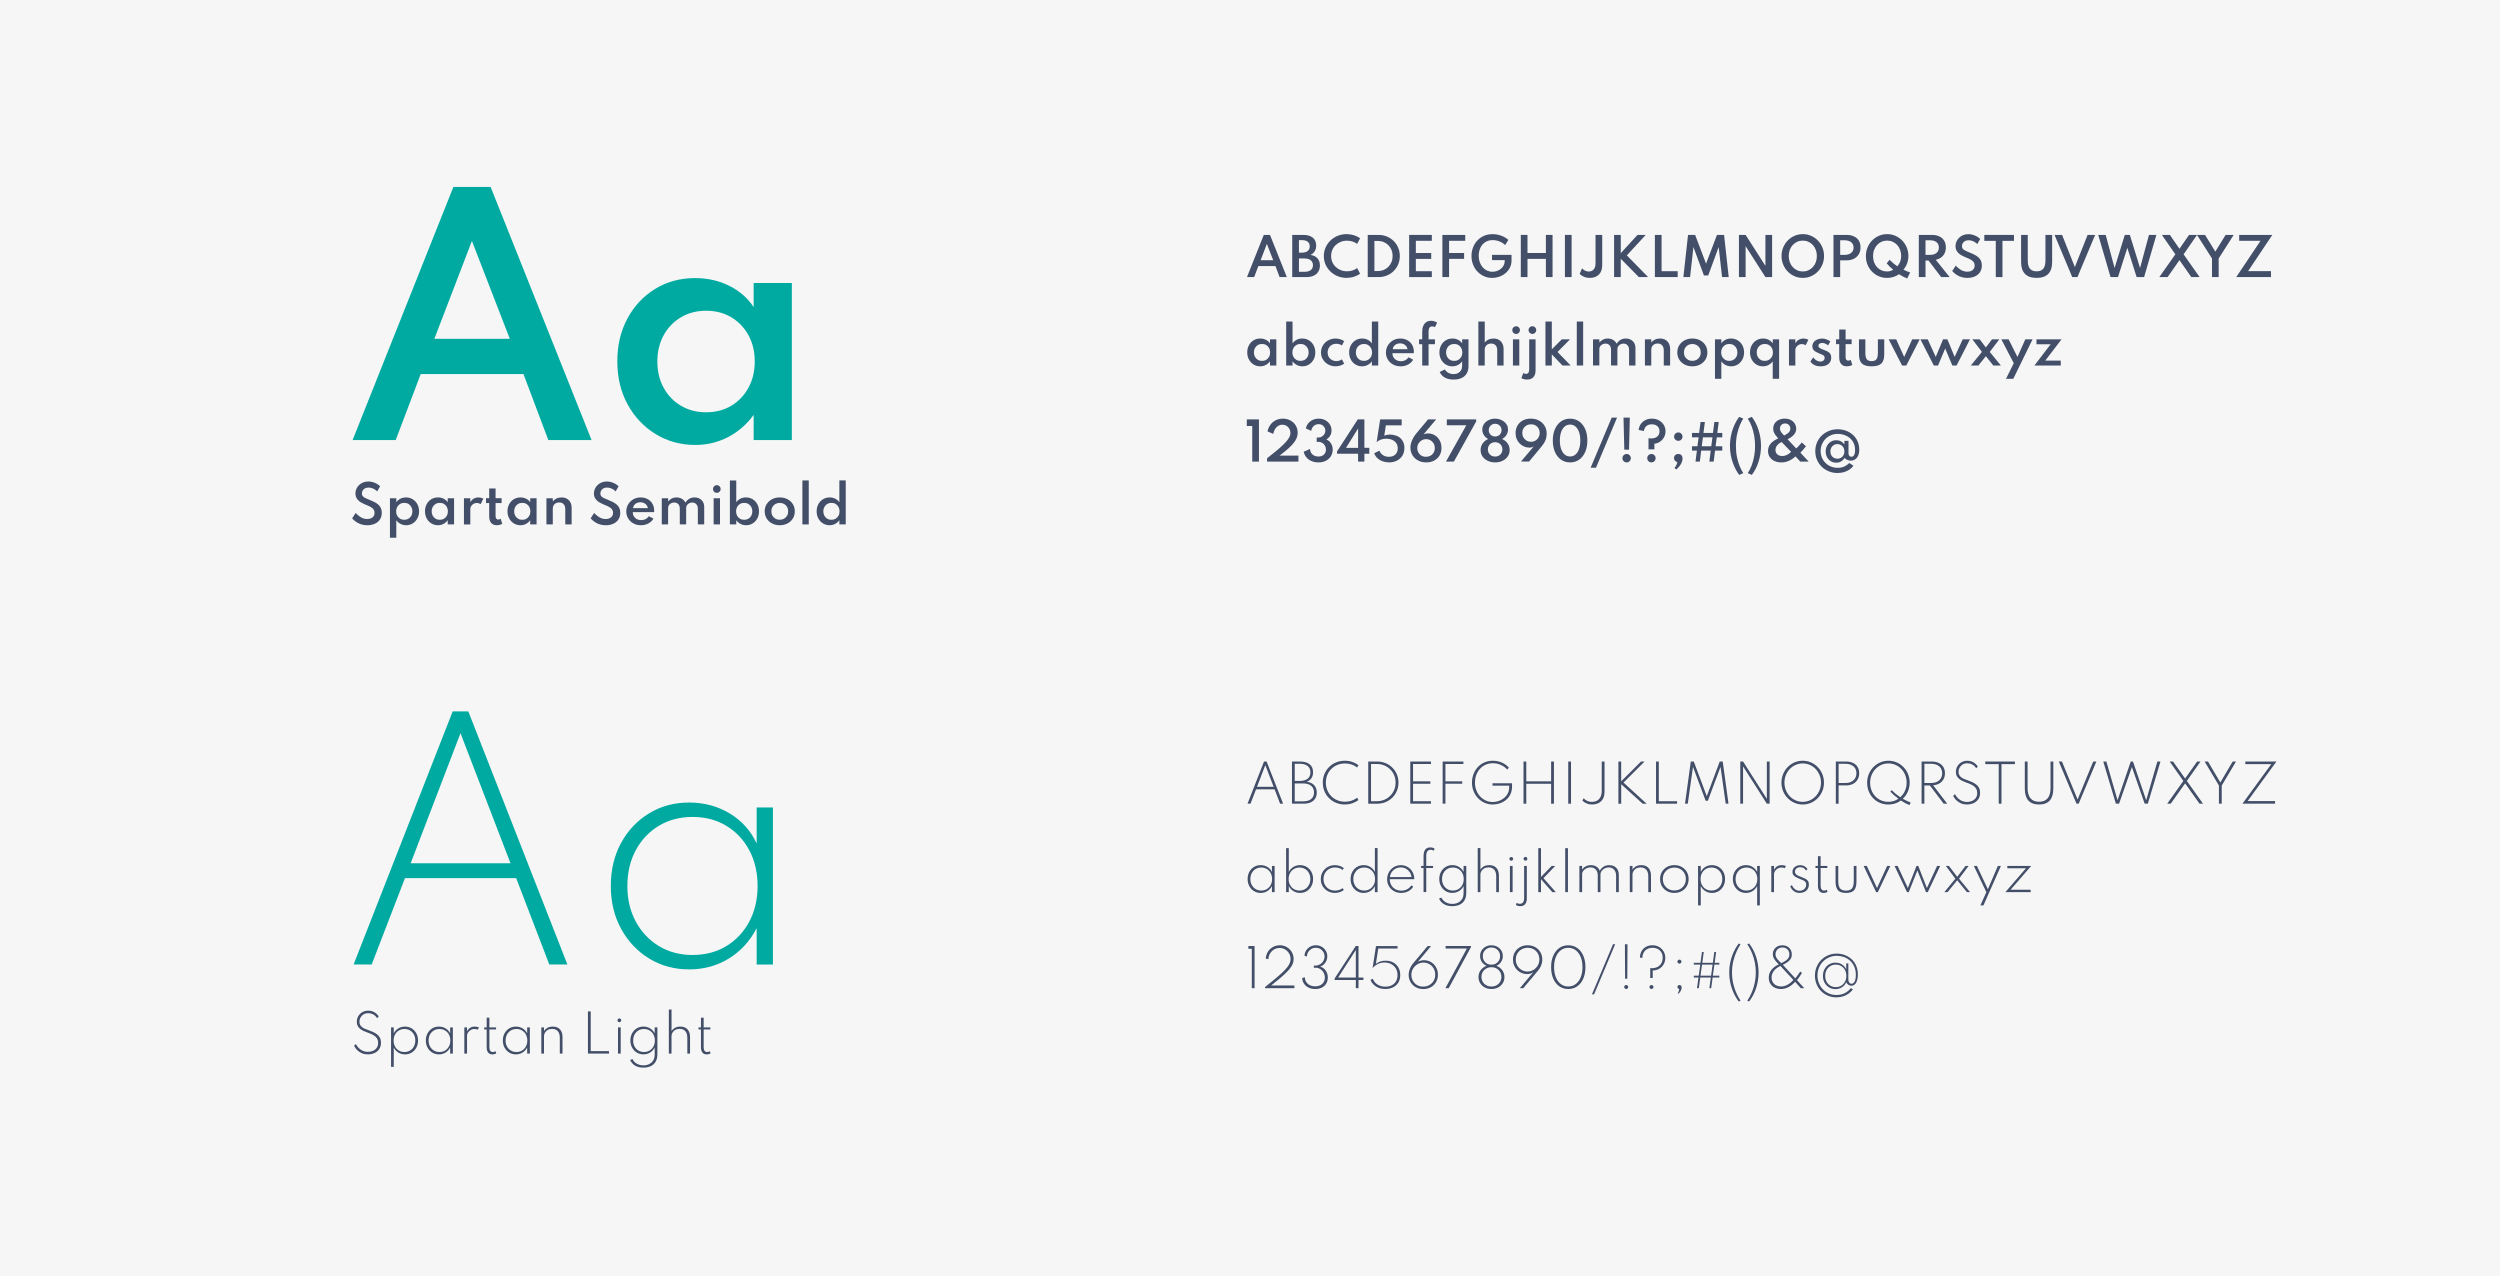<?xml version="1.0" encoding="UTF-8"?>
<svg xmlns="http://www.w3.org/2000/svg" id="Ebene_1" data-name="Ebene 1" viewBox="0 0 1920 980">
  <defs>
    <style>
      .cls-1 {
        fill: #00aaa1;
      }

      .cls-1, .cls-2, .cls-3 {
        stroke-width: 0px;
      }

      .cls-2 {
        fill: #434f69;
      }

      .cls-3 {
        fill: #f6f6f6;
      }
    </style>
  </defs>
  <rect class="cls-3" width="1920" height="980"></rect>
  <g>
    <path class="cls-1" d="M270.8,337.95l77.39-194.36h28.62l77.51,194.36h-33.22l-19.08-50.65h-78.92l-19.2,50.65h-33.1ZM333.58,260.2h57.95l-29.09-75.15-28.86,75.15Z"></path>
    <path class="cls-1" d="M533.94,341.72c-11.15,0-21.26-2.77-30.33-8.3-9.07-5.54-16.26-13.13-21.56-22.79-5.3-9.66-7.95-20.69-7.95-33.1s2.57-23.19,7.71-32.81c5.14-9.62,12.23-17.22,21.26-22.79,9.03-5.58,19.32-8.36,30.86-8.36,9.42,0,18.1,1.96,26.03,5.89,7.93,3.93,14.21,9.38,18.85,16.37v-18.49h29.33v120.62h-29.33v-19.32c-5.34,7.3-11.88,12.98-19.61,17.02-7.74,4.04-16.16,6.07-25.27,6.07ZM542.3,316.63c7.3,0,13.74-1.67,19.32-5.01,5.58-3.34,9.97-7.95,13.19-13.84,3.22-5.89,4.83-12.6,4.83-20.14s-1.61-14.35-4.83-20.2c-3.22-5.85-7.62-10.44-13.19-13.78-5.58-3.34-12.01-5.01-19.32-5.01s-13.66,1.67-19.32,5.01c-5.65,3.34-10.09,7.95-13.31,13.84-3.22,5.89-4.83,12.6-4.83,20.14s1.61,14.25,4.83,20.14c3.22,5.89,7.66,10.5,13.31,13.84,5.65,3.34,12.09,5.01,19.32,5.01Z"></path>
  </g>
  <g>
    <path class="cls-2" d="M281.93,403.38c-1.56,0-2.97-.2-4.24-.59-1.27-.39-2.38-.88-3.35-1.46-.96-.58-1.77-1.17-2.42-1.76-.65-.59-1.15-1.07-1.49-1.45l2.71-4.16c.37.38.83.83,1.38,1.35.56.52,1.21,1.04,1.95,1.54.75.5,1.58.92,2.51,1.26.93.33,1.96.5,3.08.5,1.06,0,2.01-.18,2.85-.53s1.5-.88,2-1.58c.5-.7.75-1.57.75-2.6,0-.9-.19-1.68-.56-2.32s-.91-1.2-1.6-1.68c-.69-.48-1.52-.94-2.47-1.37s-2.02-.89-3.2-1.36c-.84-.35-1.67-.77-2.48-1.24-.82-.47-1.56-1.03-2.22-1.69-.66-.65-1.19-1.41-1.58-2.27-.39-.86-.59-1.85-.59-2.97,0-1.22.24-2.38.72-3.48s1.16-2.09,2.03-2.95c.88-.86,1.92-1.54,3.13-2.04,1.21-.5,2.56-.75,4.05-.75,1.22,0,2.4.18,3.55.53,1.15.35,2.2.81,3.15,1.37.95.56,1.72,1.17,2.33,1.81l-2.24,3.91c-.5-.51-1.09-.99-1.78-1.44-.69-.45-1.45-.81-2.29-1.09-.84-.27-1.71-.41-2.63-.41-1.07,0-1.98.21-2.73.63-.75.42-1.32.97-1.72,1.64-.4.67-.6,1.4-.6,2.19,0,.68.14,1.26.42,1.74.28.48.67.89,1.17,1.23.5.34,1.07.65,1.72.93.65.28,1.33.56,2.05.83,1.43.58,2.75,1.16,3.96,1.76,1.21.6,2.26,1.27,3.15,2.02.89.75,1.58,1.64,2.07,2.67.49,1.03.74,2.26.74,3.7,0,2.02-.48,3.74-1.44,5.18-.96,1.44-2.29,2.54-3.99,3.29s-3.65,1.13-5.86,1.13Z"></path>
    <path class="cls-2" d="M299.48,412.96v-30.31h4.89v3.06c.81-1.16,1.86-2.07,3.16-2.72,1.3-.65,2.71-.97,4.24-.97,1.94,0,3.66.46,5.17,1.39s2.71,2.2,3.58,3.8c.88,1.6,1.32,3.43,1.32,5.49s-.43,3.85-1.31,5.46c-.87,1.61-2.05,2.88-3.55,3.82-1.5.94-3.2,1.4-5.09,1.4-1.52,0-2.93-.34-4.24-1.01-1.31-.67-2.4-1.62-3.28-2.84v13.43h-4.89ZM310.49,399.2c1.2,0,2.27-.28,3.21-.83.94-.56,1.67-1.32,2.21-2.3s.8-2.09.8-3.35-.27-2.38-.81-3.37c-.54-.99-1.28-1.76-2.21-2.32-.93-.56-2-.83-3.2-.83s-2.28.28-3.22.83c-.94.56-1.69,1.33-2.23,2.31-.54.98-.81,2.1-.81,3.36s.27,2.38.8,3.36c.54.98,1.28,1.75,2.23,2.31.95.56,2.03.83,3.23.83Z"></path>
    <path class="cls-2" d="M336.36,403.38c-1.86,0-3.54-.46-5.05-1.38s-2.71-2.19-3.59-3.8-1.33-3.45-1.33-5.52.43-3.86,1.29-5.47c.86-1.6,2.04-2.87,3.54-3.8s3.22-1.39,5.14-1.39c1.57,0,3.02.33,4.34.98s2.37,1.56,3.14,2.73v-3.08h4.89v20.1h-4.89v-3.22c-.89,1.22-1.98,2.16-3.27,2.84s-2.69,1.01-4.21,1.01ZM337.76,399.2c1.22,0,2.29-.28,3.22-.83.93-.56,1.66-1.33,2.2-2.31.54-.98.8-2.1.8-3.36s-.27-2.39-.8-3.37c-.54-.97-1.27-1.74-2.2-2.3-.93-.56-2-.83-3.22-.83s-2.28.28-3.22.83c-.94.56-1.68,1.33-2.22,2.31-.54.98-.8,2.1-.8,3.36s.27,2.38.8,3.36c.54.98,1.28,1.75,2.22,2.31.94.56,2.01.83,3.22.83Z"></path>
    <path class="cls-2" d="M356.31,402.75v-20.1h4.89v2.93c.71-1.15,1.59-2.03,2.65-2.64,1.06-.61,2.23-.91,3.5-.91.67,0,1.35.09,2.05.27.7.18,1.3.41,1.8.7l-2.02,4.14c-.43-.26-.93-.47-1.5-.63-.57-.16-1.1-.24-1.58-.24-.84,0-1.63.22-2.38.65-.75.43-1.35.99-1.82,1.67-.46.68-.7,1.41-.7,2.2v11.98h-4.89Z"></path>
    <path class="cls-2" d="M381.48,403.38c-1.82,0-3.24-.59-4.25-1.77-1.01-1.18-1.52-2.83-1.52-4.97v-10.29h-2.45v-3.71h2.45v-7.52h4.89v7.52h4.63v3.71h-4.63v9.95c0,.88.18,1.55.53,2.01.35.46.86.7,1.51.7s1.3-.21,1.87-.63l1.24,3.91c-.59.34-1.26.61-2.02.8-.76.19-1.5.28-2.24.28Z"></path>
    <path class="cls-2" d="M399.72,403.38c-1.86,0-3.54-.46-5.05-1.38s-2.71-2.19-3.59-3.8-1.33-3.45-1.33-5.52.43-3.86,1.29-5.47c.86-1.6,2.04-2.87,3.54-3.8s3.22-1.39,5.14-1.39c1.57,0,3.02.33,4.34.98s2.37,1.56,3.14,2.73v-3.08h4.89v20.1h-4.89v-3.22c-.89,1.22-1.98,2.16-3.27,2.84s-2.69,1.01-4.21,1.01ZM401.11,399.2c1.22,0,2.29-.28,3.22-.83.93-.56,1.66-1.33,2.2-2.31.54-.98.8-2.1.8-3.36s-.27-2.39-.8-3.37c-.54-.97-1.27-1.74-2.2-2.3-.93-.56-2-.83-3.22-.83s-2.28.28-3.22.83c-.94.56-1.68,1.33-2.22,2.31-.54.98-.8,2.1-.8,3.36s.27,2.38.8,3.36c.54.98,1.28,1.75,2.22,2.31.94.56,2.01.83,3.22.83Z"></path>
    <path class="cls-2" d="M419.66,402.75v-20.1h4.89v2.41c.69-.89,1.62-1.62,2.78-2.19s2.48-.85,3.98-.85,2.9.33,4.05.99c1.16.66,2.06,1.59,2.7,2.8.64,1.2.96,2.63.96,4.28v12.66h-4.89v-11.64c0-1.68-.42-2.97-1.25-3.88s-1.98-1.36-3.45-1.36c-1.01,0-1.88.21-2.61.62-.73.41-1.3.96-1.69,1.65-.39.69-.59,1.45-.59,2.29v12.33h-4.89Z"></path>
    <path class="cls-2" d="M465.09,403.38c-1.56,0-2.97-.2-4.24-.59-1.27-.39-2.38-.88-3.35-1.46-.96-.58-1.77-1.17-2.42-1.76-.65-.59-1.15-1.07-1.49-1.45l2.71-4.16c.37.38.83.83,1.38,1.35.56.52,1.21,1.04,1.95,1.54.75.5,1.58.92,2.51,1.26.93.33,1.96.5,3.08.5,1.06,0,2.01-.18,2.85-.53s1.5-.88,2-1.58c.5-.7.75-1.57.75-2.6,0-.9-.19-1.68-.56-2.32s-.91-1.2-1.6-1.68c-.69-.48-1.52-.94-2.47-1.37s-2.02-.89-3.2-1.36c-.84-.35-1.67-.77-2.48-1.24-.82-.47-1.56-1.03-2.22-1.69-.66-.65-1.19-1.41-1.58-2.27-.39-.86-.59-1.85-.59-2.97,0-1.22.24-2.38.72-3.48s1.16-2.09,2.03-2.95c.88-.86,1.92-1.54,3.13-2.04,1.21-.5,2.56-.75,4.05-.75,1.22,0,2.4.18,3.55.53,1.15.35,2.2.81,3.15,1.37.95.56,1.72,1.17,2.33,1.81l-2.24,3.91c-.5-.51-1.09-.99-1.78-1.44-.69-.45-1.45-.81-2.29-1.09-.84-.27-1.71-.41-2.63-.41-1.07,0-1.98.21-2.73.63-.75.42-1.32.97-1.72,1.64-.4.67-.6,1.4-.6,2.19,0,.68.14,1.26.42,1.74.28.48.67.89,1.17,1.23.5.34,1.07.65,1.72.93.65.28,1.33.56,2.05.83,1.43.58,2.75,1.16,3.96,1.76,1.21.6,2.26,1.27,3.15,2.02.89.75,1.58,1.64,2.07,2.67.49,1.03.74,2.26.74,3.7,0,2.02-.48,3.74-1.44,5.18-.96,1.44-2.29,2.54-3.99,3.29s-3.65,1.13-5.86,1.13Z"></path>
    <path class="cls-2" d="M492.22,403.38c-2.15,0-4.07-.46-5.76-1.39-1.7-.93-3.04-2.2-4.02-3.81s-1.48-3.42-1.48-5.44c0-1.49.28-2.89.84-4.18.56-1.3,1.34-2.43,2.34-3.42.99-.98,2.15-1.75,3.47-2.3,1.32-.55,2.75-.82,4.28-.82,2.09,0,3.93.43,5.51,1.3s2.81,2.07,3.69,3.61c.88,1.54,1.33,3.34,1.33,5.4,0,.17,0,.31-.02.42-.01.11-.04.3-.08.56h-16.37c0,1.22.28,2.29.83,3.21.55.92,1.32,1.64,2.31,2.16.99.52,2.12.78,3.41.78,1.22,0,2.3-.25,3.25-.74.95-.49,1.81-1.24,2.58-2.25l3.55,1.83c-.96,1.6-2.28,2.84-3.98,3.74-1.7.9-3.58,1.35-5.66,1.35ZM486.15,390.24h11.41c-.17-.92-.52-1.71-1.04-2.38s-1.18-1.19-1.98-1.56c-.8-.37-1.69-.56-2.67-.56-1.03,0-1.96.18-2.77.55-.81.37-1.47.88-1.98,1.55-.51.67-.83,1.47-.96,2.4Z"></path>
    <path class="cls-2" d="M508.24,402.75v-20.1h4.89v2.41c.93-1.03,1.91-1.8,2.93-2.3,1.03-.5,2.16-.75,3.39-.75,1.58,0,2.99.36,4.23,1.08,1.24.72,2.11,1.69,2.62,2.91.9-1.28,1.93-2.27,3.08-2.95,1.15-.69,2.49-1.03,4-1.03,1.44,0,2.72.3,3.84.89s2,1.45,2.65,2.55c.65,1.11.97,2.44.97,4v13.29h-4.89v-11.96c0-1.49-.39-2.67-1.17-3.54-.78-.87-1.82-1.31-3.13-1.31-.89,0-1.69.19-2.4.57-.71.38-1.26.88-1.67,1.51-.41.63-.61,1.3-.61,2.02v12.7h-4.89v-12.15c0-1.41-.38-2.54-1.14-3.39-.76-.84-1.79-1.27-3.1-1.27-.9,0-1.71.19-2.42.57-.71.38-1.28.88-1.69,1.5-.41.62-.62,1.29-.62,2.01v12.72h-4.89Z"></path>
    <path class="cls-2" d="M550.53,378.52c-.54,0-1.03-.13-1.48-.4-.45-.27-.81-.63-1.08-1.08s-.4-.95-.4-1.5.13-1.03.4-1.47.63-.8,1.08-1.07.95-.4,1.48-.4,1.04.13,1.48.4.79.62,1.06,1.07.4.94.4,1.47-.13,1.05-.4,1.5-.62.81-1.06,1.08c-.44.27-.93.4-1.48.4ZM548.07,402.75v-20.1h4.89v20.1h-4.89Z"></path>
    <path class="cls-2" d="M572.97,403.38c-1.53,0-2.95-.34-4.25-1.02-1.3-.68-2.39-1.62-3.27-2.83v3.22h-4.89v-33.77h4.89v16.75c.81-1.16,1.86-2.07,3.15-2.73s2.71-.98,4.27-.98c1.92,0,3.64.46,5.16,1.39,1.52.93,2.71,2.2,3.58,3.8.87,1.6,1.31,3.43,1.31,5.49s-.44,3.91-1.33,5.52c-.89,1.61-2.08,2.87-3.58,3.79-1.5.92-3.18,1.37-5.04,1.37ZM571.57,399.2c1.22,0,2.29-.28,3.23-.83.94-.56,1.67-1.32,2.2-2.3s.79-2.09.79-3.35-.27-2.38-.81-3.37c-.54-.99-1.28-1.76-2.21-2.32-.93-.56-2-.83-3.2-.83s-2.28.28-3.23.83c-.95.56-1.69,1.33-2.23,2.32-.54.99-.8,2.11-.8,3.37s.26,2.37.79,3.35,1.27,1.74,2.22,2.3c.95.56,2.03.83,3.25.83Z"></path>
    <path class="cls-2" d="M598.86,403.38c-2.17,0-4.13-.45-5.88-1.35-1.75-.9-3.13-2.16-4.15-3.77s-1.53-3.46-1.53-5.56.51-3.96,1.53-5.57c1.02-1.6,2.4-2.86,4.14-3.76,1.74-.9,3.7-1.35,5.89-1.35s4.13.45,5.88,1.35c1.75.9,3.13,2.16,4.14,3.76,1.01,1.6,1.52,3.46,1.52,5.57s-.51,3.95-1.52,5.56c-1.01,1.61-2.39,2.87-4.14,3.77-1.75.9-3.71,1.35-5.88,1.35ZM598.86,399.18c1.23,0,2.33-.28,3.31-.83s1.74-1.32,2.31-2.3.84-2.09.84-3.35-.28-2.39-.84-3.37c-.56-.97-1.33-1.74-2.31-2.29s-2.08-.82-3.31-.82-2.32.27-3.3.82c-.98.55-1.75,1.31-2.32,2.29-.56.98-.84,2.1-.84,3.37s.28,2.37.84,3.35,1.33,1.74,2.32,2.3c.98.56,2.08.83,3.3.83Z"></path>
    <path class="cls-2" d="M616.23,402.75v-33.77h4.89v33.77h-4.89Z"></path>
    <path class="cls-2" d="M637.12,403.38c-1.83,0-3.5-.46-5.02-1.37s-2.71-2.18-3.59-3.79-1.33-3.45-1.33-5.52.43-3.88,1.31-5.49c.87-1.6,2.06-2.87,3.57-3.8s3.24-1.39,5.17-1.39c1.54,0,2.96.33,4.26.98s2.34,1.56,3.14,2.73v-16.77h4.89v33.79h-4.89v-3.22c-.88,1.2-1.97,2.15-3.27,2.83-1.3.68-2.72,1.02-4.25,1.02ZM638.54,399.2c1.22,0,2.29-.28,3.23-.83.94-.56,1.67-1.32,2.21-2.3.54-.98.8-2.09.8-3.35s-.27-2.38-.8-3.37c-.54-.99-1.27-1.76-2.21-2.32-.94-.56-2.01-.83-3.23-.83s-2.26.28-3.2.83c-.94.56-1.68,1.33-2.22,2.32-.54.99-.8,2.12-.8,3.39s.26,2.35.79,3.33,1.27,1.74,2.21,2.3c.94.56,2.01.83,3.22.83Z"></path>
  </g>
  <g>
    <path class="cls-1" d="M271.57,740.72l76.09-194.36h12.01l76.09,194.36h-13.9l-25.44-66.32h-85.4l-25.56,66.32h-13.9ZM315.38,662.98h76.68l-38.4-99.89-38.28,99.89Z"></path>
    <path class="cls-1" d="M529.29,744.49c-11.39,0-21.61-2.77-30.68-8.3s-16.25-13.13-21.56-22.79c-5.3-9.66-7.95-20.65-7.95-32.98s2.63-23.42,7.89-33.04c5.26-9.62,12.43-17.2,21.5-22.73,9.07-5.54,19.34-8.3,30.8-8.3s21.83,2.79,31.1,8.36c9.27,5.58,16.18,13.27,20.73,23.09v-27.68h12.49v120.62h-12.49v-27.92c-5.11,9.89-12.19,17.65-21.26,23.26-9.07,5.61-19.26,8.42-30.57,8.42ZM531.89,733.42c9.74,0,18.35-2.26,25.85-6.77,7.5-4.51,13.39-10.78,17.67-18.79,4.28-8.01,6.42-17.16,6.42-27.45s-2.14-19.53-6.42-27.5c-4.28-7.97-10.17-14.21-17.67-18.73-7.5-4.51-16.12-6.77-25.85-6.77s-18.36,2.26-25.86,6.77c-7.5,4.52-13.41,10.76-17.73,18.73-4.32,7.97-6.48,17.14-6.48,27.5s2.16,19.42,6.48,27.39c4.32,7.97,10.23,14.23,17.73,18.79,7.5,4.55,16.12,6.83,25.86,6.83Z"></path>
  </g>
  <g>
    <path class="cls-2" d="M282.57,809.78c-1.71,0-3.2-.27-4.47-.81-1.26-.54-2.32-1.2-3.18-1.96-.86-.77-1.53-1.5-2.01-2.22-.48-.71-.81-1.24-.98-1.58l1.35-1.41c.18.35.5.86.94,1.51.44.66,1.04,1.33,1.79,2.01.75.69,1.66,1.27,2.75,1.76,1.09.48,2.37.73,3.85.73,1.4,0,2.69-.26,3.87-.78,1.18-.52,2.13-1.29,2.85-2.31.72-1.02,1.08-2.28,1.08-3.79,0-1.26-.25-2.32-.74-3.18-.49-.86-1.16-1.59-1.99-2.19-.84-.6-1.78-1.11-2.83-1.55-1.05-.44-2.13-.86-3.26-1.27-.76-.28-1.57-.61-2.44-1-.87-.39-1.7-.89-2.47-1.5-.78-.61-1.42-1.36-1.91-2.27-.5-.9-.75-2-.75-3.3,0-1.16.22-2.26.65-3.29.43-1.03,1.03-1.93,1.81-2.71.77-.78,1.69-1.39,2.77-1.84,1.07-.44,2.25-.67,3.53-.67s2.54.23,3.6.68c1.07.45,1.98,1.02,2.74,1.71.76.69,1.33,1.38,1.73,2.09l-1.26,1.33c-.33-.63-.81-1.24-1.44-1.83s-1.41-1.07-2.32-1.45c-.91-.38-1.93-.57-3.05-.57-1.44,0-2.66.32-3.66.96-1,.64-1.76,1.46-2.29,2.46-.52,1-.79,2.04-.79,3.13,0,1.02.21,1.88.63,2.58s.96,1.29,1.64,1.77c.67.48,1.41.88,2.21,1.21.8.33,1.58.62,2.36.88,1.2.43,2.38.9,3.53,1.41,1.15.51,2.2,1.12,3.13,1.83.94.71,1.68,1.59,2.23,2.64.55,1.05.82,2.32.82,3.83,0,1.9-.45,3.51-1.34,4.85s-2.1,2.35-3.61,3.04-3.2,1.04-5.05,1.04Z"></path>
    <path class="cls-2" d="M300.33,819.36v-30.31h2.08v4.57c.81-1.62,1.98-2.9,3.49-3.82,1.52-.92,3.21-1.38,5.08-1.38s3.66.46,5.18,1.39c1.52.93,2.72,2.2,3.59,3.8.88,1.6,1.32,3.43,1.32,5.49s-.44,3.87-1.32,5.48-2.07,2.88-3.58,3.81-3.23,1.39-5.15,1.39-3.55-.47-5.07-1.4c-1.53-.94-2.71-2.23-3.54-3.88v14.86h-2.08ZM310.64,807.94c1.61,0,3.04-.38,4.3-1.14,1.26-.76,2.24-1.8,2.95-3.13.71-1.33,1.07-2.85,1.07-4.56s-.36-3.24-1.07-4.57c-.71-1.33-1.69-2.38-2.94-3.13s-2.69-1.13-4.31-1.13-3.06.38-4.32,1.13c-1.26.75-2.24,1.79-2.96,3.12-.71,1.33-1.07,2.86-1.07,4.58s.36,3.24,1.07,4.57c.71,1.33,1.7,2.38,2.96,3.13,1.26.75,2.7,1.13,4.31,1.13Z"></path>
    <path class="cls-2" d="M337.08,809.78c-1.9,0-3.6-.46-5.11-1.38-1.51-.92-2.71-2.19-3.59-3.8-.88-1.61-1.33-3.44-1.33-5.5s.44-3.9,1.32-5.51c.88-1.6,2.07-2.87,3.58-3.79,1.51-.92,3.22-1.38,5.13-1.38s3.64.46,5.18,1.39c1.54.93,2.7,2.21,3.46,3.85v-4.61h2.08v20.1h-2.08v-4.65c-.85,1.65-2.03,2.94-3.54,3.88s-3.21,1.4-5.09,1.4ZM337.51,807.94c1.62,0,3.06-.38,4.31-1.13s2.23-1.8,2.95-3.13c.71-1.33,1.07-2.86,1.07-4.57s-.36-3.25-1.07-4.58c-.71-1.33-1.7-2.37-2.95-3.12s-2.69-1.13-4.31-1.13-3.06.38-4.31,1.13-2.24,1.79-2.96,3.12c-.72,1.33-1.08,2.86-1.08,4.58s.36,3.24,1.08,4.56c.72,1.33,1.71,2.37,2.96,3.13s2.69,1.14,4.31,1.14Z"></path>
    <path class="cls-2" d="M356.6,809.15v-20.1h2.08v3c.6-1.2,1.4-2.11,2.4-2.72.99-.61,2.17-.91,3.53-.91.58,0,1.15.06,1.72.17s1.06.26,1.48.44l-.84,1.77c-.38-.18-.81-.32-1.29-.41-.48-.09-.95-.14-1.4-.14-.94,0-1.84.25-2.7.74-.86.49-1.55,1.12-2.09,1.9-.54.78-.8,1.61-.8,2.48v13.78h-2.08Z"></path>
    <path class="cls-2" d="M378.11,809.78c-1.39,0-2.46-.47-3.21-1.42-.75-.95-1.13-2.29-1.13-4.01v-13.72h-1.9v-1.57h1.9v-7.5h2.08v7.5h5.14v1.57h-5.14v13.62c0,1.2.23,2.12.69,2.76.46.63,1.11.95,1.96.95s1.52-.22,2.1-.67l.53,1.67c-.38.25-.84.45-1.38.6-.54.15-1.09.23-1.65.23Z"></path>
    <path class="cls-2" d="M396.21,809.78c-1.9,0-3.6-.46-5.11-1.38-1.51-.92-2.71-2.19-3.59-3.8-.88-1.61-1.33-3.44-1.33-5.5s.44-3.9,1.32-5.51c.88-1.6,2.07-2.87,3.58-3.79,1.51-.92,3.22-1.38,5.13-1.38s3.64.46,5.18,1.39c1.54.93,2.7,2.21,3.46,3.85v-4.61h2.08v20.1h-2.08v-4.65c-.85,1.65-2.03,2.94-3.54,3.88s-3.21,1.4-5.09,1.4ZM396.64,807.94c1.62,0,3.06-.38,4.31-1.13s2.23-1.8,2.95-3.13c.71-1.33,1.07-2.86,1.07-4.57s-.36-3.25-1.07-4.58c-.71-1.33-1.7-2.37-2.95-3.12s-2.69-1.13-4.31-1.13-3.06.38-4.31,1.13-2.24,1.79-2.96,3.12c-.72,1.33-1.08,2.86-1.08,4.58s.36,3.24,1.08,4.56c.72,1.33,1.71,2.37,2.96,3.13s2.69,1.14,4.31,1.14Z"></path>
    <path class="cls-2" d="M415.73,809.15v-20.1h2.08v2.87c.5-.96,1.32-1.78,2.46-2.46,1.15-.69,2.58-1.03,4.31-1.03,1.56,0,2.89.32,4,.95,1.11.63,1.96,1.56,2.55,2.79s.88,2.72.88,4.49v12.51h-2.08v-12.13c0-2.22-.51-3.92-1.54-5.09-1.03-1.17-2.48-1.76-4.35-1.76-1.31,0-2.43.26-3.36.79-.93.52-1.64,1.21-2.14,2.06-.5.85-.75,1.76-.75,2.73v13.41h-2.08Z"></path>
    <path class="cls-2" d="M451.53,809.15v-32.39h2.14v30.49h14.04v1.9h-16.18Z"></path>
    <path class="cls-2" d="M475.66,785.06c-.26,0-.5-.07-.73-.2-.22-.13-.4-.31-.53-.53s-.2-.46-.2-.73c0-.28.07-.52.2-.74s.31-.39.53-.52c.22-.13.46-.2.73-.2.28,0,.52.07.74.2s.39.3.52.52.2.46.2.72-.07.52-.2.75-.3.4-.52.53c-.22.13-.46.2-.74.2ZM474.62,809.15v-20.1h2.08v20.1h-2.08Z"></path>
    <path class="cls-2" d="M494.17,819.95c-2.5,0-4.61-.5-6.34-1.5s-3.02-2.45-3.89-4.35l1.81-.79c.64,1.48,1.72,2.66,3.23,3.55,1.51.89,3.25,1.33,5.21,1.33,1.62,0,3.08-.32,4.39-.97,1.3-.65,2.33-1.59,3.08-2.82.75-1.23,1.13-2.72,1.13-4.48v-5.44c-.84,1.65-2.02,2.94-3.54,3.88s-3.22,1.4-5.09,1.4-3.6-.46-5.11-1.38-2.71-2.19-3.59-3.8c-.88-1.61-1.33-3.44-1.33-5.5s.44-3.9,1.32-5.51c.88-1.6,2.07-2.87,3.59-3.79,1.52-.92,3.23-1.38,5.14-1.38s3.58.46,5.1,1.39c1.52.93,2.69,2.21,3.51,3.85v-4.61h2.08v20.65c0,2.28-.45,4.17-1.33,5.69-.89,1.52-2.14,2.66-3.74,3.42-1.6.76-3.48,1.14-5.62,1.14ZM494.57,807.94c1.62,0,3.06-.38,4.32-1.13,1.26-.75,2.24-1.8,2.96-3.13.71-1.33,1.07-2.86,1.07-4.57s-.36-3.24-1.07-4.57c-.71-1.33-1.7-2.38-2.96-3.13-1.26-.75-2.7-1.13-4.32-1.13s-3.04.38-4.3,1.13-2.24,1.8-2.95,3.13c-.71,1.33-1.07,2.86-1.07,4.57s.36,3.24,1.07,4.56c.71,1.33,1.7,2.37,2.95,3.13s2.69,1.14,4.3,1.14Z"></path>
    <path class="cls-2" d="M513.67,809.15v-33.81h2.08v16.57c.5-.96,1.32-1.78,2.46-2.46,1.15-.69,2.58-1.03,4.31-1.03,1.56,0,2.89.32,4,.95,1.11.63,1.96,1.56,2.55,2.79s.88,2.72.88,4.49v12.51h-2.08v-12.13c0-2.22-.51-3.93-1.54-5.1-1.03-1.18-2.48-1.77-4.35-1.77-1.31,0-2.43.27-3.36.79-.93.53-1.64,1.22-2.14,2.07-.5.85-.75,1.76-.75,2.73v13.41h-2.08Z"></path>
    <path class="cls-2" d="M542.68,809.78c-1.39,0-2.46-.47-3.21-1.42-.75-.95-1.13-2.29-1.13-4.01v-13.72h-1.9v-1.57h1.9v-7.5h2.08v7.5h5.14v1.57h-5.14v13.62c0,1.2.23,2.12.69,2.76.46.63,1.11.95,1.96.95s1.52-.22,2.1-.67l.53,1.67c-.38.25-.84.45-1.38.6-.54.15-1.09.23-1.65.23Z"></path>
  </g>
  <g>
    <path class="cls-2" d="M961.72,354.5v-27.35h-4.18v-5.05h9.33v32.39h-5.14Z"></path>
    <path class="cls-2" d="M973.11,354.5v-2.57c2.72-2.11,5.09-4,7.1-5.67,2.01-1.67,3.71-3.18,5.09-4.52,1.39-1.33,2.5-2.55,3.35-3.63.84-1.09,1.46-2.09,1.83-3.01.38-.92.57-1.81.57-2.66,0-1.15-.27-2.21-.82-3.16-.55-.96-1.29-1.71-2.23-2.28-.94-.56-1.99-.84-3.17-.84s-2.18.28-3.12.84c-.94.56-1.75,1.37-2.42,2.43s-1.16,2.32-1.46,3.79l-4.4-1.92c.31-1.47.82-2.8,1.51-4,.69-1.2,1.55-2.24,2.57-3.1s2.17-1.53,3.46-1.99c1.28-.46,2.67-.7,4.16-.7,2.2,0,4.17.47,5.9,1.4,1.73.94,3.1,2.22,4.09,3.85.99,1.63,1.49,3.48,1.49,5.55,0,1.05-.15,2.07-.44,3.08-.29,1.01-.77,2.04-1.43,3.1-.66,1.06-1.53,2.17-2.61,3.32-1.08,1.15-2.4,2.39-3.95,3.72s-3.37,2.78-5.47,4.35h14.49v4.63h-24.09Z"></path>
    <path class="cls-2" d="M1012.51,355.13c-1.92,0-3.67-.34-5.25-1.02-1.58-.68-2.89-1.63-3.93-2.86-1.04-1.22-1.74-2.66-2.09-4.31l4.83-2.14c.05,1.15.35,2.16.9,3.03.55.87,1.3,1.55,2.26,2.04.96.49,2.05.74,3.3.74,1.75,0,3.16-.49,4.21-1.46,1.05-.98,1.58-2.26,1.58-3.86,0-1.13-.26-2.14-.78-3.04-.52-.9-1.21-1.62-2.07-2.14-.86-.52-1.83-.79-2.89-.79-.54,0-.99.07-1.35.2v-3.51h1.33c.99,0,1.89-.25,2.7-.74s1.44-1.14,1.91-1.95c.47-.81.71-1.69.71-2.63s-.23-1.77-.7-2.52c-.46-.75-1.09-1.35-1.88-1.79s-1.67-.66-2.62-.66-1.87.23-2.69.68-1.5,1.07-2.02,1.85c-.52.78-.83,1.66-.92,2.64l-4.14-1.81c.29-1.49.89-2.81,1.82-3.95.92-1.14,2.08-2.03,3.48-2.66,1.39-.63,2.92-.95,4.56-.95,1.88,0,3.57.4,5.05,1.2,1.49.8,2.66,1.88,3.51,3.24.86,1.36,1.29,2.91,1.29,4.63,0,.99-.16,1.93-.48,2.8-.32.87-.78,1.65-1.37,2.35-.6.69-1.3,1.26-2.11,1.71.97.43,1.82,1.02,2.54,1.78.73.75,1.3,1.64,1.71,2.65.41,1.01.62,2.14.62,3.39,0,1.88-.46,3.57-1.37,5.06s-2.2,2.67-3.85,3.52c-1.65.86-3.58,1.29-5.79,1.29Z"></path>
    <path class="cls-2" d="M1043.01,354.5v-6.05h-16.18v-1.75l15.92-24.6h5.1v21.83h3.77v4.52h-3.77v6.05h-4.85ZM1033.75,343.94h9.27v-14.88l-9.27,14.88Z"></path>
    <path class="cls-2" d="M1066.77,355.11c-1.73,0-3.36-.27-4.89-.82s-2.86-1.35-4-2.4c-1.13-1.05-1.97-2.32-2.52-3.81l4.08-1.98c.47,1.44,1.36,2.58,2.67,3.44,1.31.85,2.83,1.28,4.57,1.28,1.39,0,2.59-.27,3.6-.81,1.01-.54,1.8-1.3,2.36-2.28.56-.98.83-2.11.83-3.41,0-1.53-.38-2.85-1.14-3.96-.76-1.11-1.81-1.96-3.16-2.55-1.35-.6-2.91-.89-4.69-.89-1.36,0-2.65.22-3.87.67-1.22.45-2.34,1.09-3.36,1.94l2.71-17.41h16.53v4.52h-12.15l-1.22,7.89c2.8-.97,5.5-1.05,8.09-.24,1.48.33,2.77.94,3.87,1.83,1.1.89,1.96,2.01,2.57,3.35.62,1.34.92,2.86.92,4.56,0,2.34-.53,4.34-1.59,6-1.06,1.66-2.48,2.92-4.27,3.79-1.79.87-3.77,1.31-5.96,1.31Z"></path>
    <path class="cls-2" d="M1095.37,355.13c-1.85,0-3.52-.3-5.02-.89-1.5-.6-2.78-1.41-3.85-2.44-1.07-1.03-1.89-2.23-2.46-3.59s-.86-2.81-.86-4.36c0-1.71.39-3.53,1.18-5.44.79-1.91,1.85-3.68,3.2-5.3l9.15-10.99h6.22l-9.7,11.52c.51-.26,1.05-.46,1.63-.59s1.19-.2,1.85-.2c1.45,0,2.81.27,4.06.81,1.26.54,2.36,1.31,3.3,2.31.94,1,1.68,2.17,2.21,3.52.53,1.35.79,2.84.79,4.47,0,2.2-.49,4.14-1.48,5.82-.99,1.68-2.36,2.99-4.12,3.94-1.76.94-3.79,1.41-6.1,1.41ZM1095.14,350.81c1.31,0,2.48-.29,3.5-.86,1.03-.58,1.83-1.37,2.42-2.39.58-1.01.87-2.16.87-3.45s-.29-2.5-.88-3.52-1.39-1.84-2.4-2.43c-1.01-.6-2.13-.89-3.38-.89s-2.4.3-3.44.91c-1.03.61-1.85,1.44-2.46,2.48-.61,1.05-.91,2.22-.91,3.51s.28,2.35.83,3.36c.56,1.01,1.33,1.81,2.34,2.4s2.17.88,3.5.88Z"></path>
    <path class="cls-2" d="M1110.51,354.5l15.61-27.88h-14.96v-4.52h22.56v1.55l-17.12,30.84h-6.09Z"></path>
    <path class="cls-2" d="M1148.26,355.13c-2.09,0-3.99-.41-5.68-1.23s-3.03-1.94-4.01-3.37c-.98-1.43-1.47-3.05-1.47-4.87,0-1.91.54-3.63,1.61-5.15,1.07-1.52,2.49-2.64,4.26-3.35-1.43-.72-2.55-1.73-3.36-3.04-.81-1.31-1.22-2.72-1.22-4.24,0-1.6.45-3.02,1.33-4.28.89-1.26,2.08-2.25,3.56-2.98,1.49-.73,3.14-1.1,4.98-1.1,1.23,0,2.43.19,3.61.58s2.24.94,3.18,1.67c.94.73,1.69,1.6,2.26,2.62.56,1.02.84,2.18.84,3.47,0,1.57-.42,3-1.25,4.3-.83,1.3-1.95,2.3-3.35,3,1.79.72,3.22,1.84,4.29,3.37,1.07,1.52,1.6,3.24,1.6,5.15,0,1.81-.49,3.42-1.47,4.85-.98,1.43-2.32,2.55-4,3.37s-3.59,1.23-5.71,1.23ZM1148.26,350.65c1.11,0,2.09-.24,2.92-.72.84-.48,1.49-1.14,1.96-1.97.47-.84.71-1.77.71-2.81,0-1.09-.24-2.04-.73-2.88-.48-.83-1.15-1.49-1.98-1.96-.84-.48-1.8-.72-2.89-.72s-1.99.24-2.84.71c-.84.47-1.51,1.12-2,1.95-.49.83-.74,1.79-.74,2.88s.24,1.99.71,2.83c.47.84,1.13,1.5,1.97,1.97.84.48,1.81.72,2.9.72ZM1148.26,335.24c.96,0,1.8-.21,2.54-.64s1.32-1,1.75-1.74c.42-.73.64-1.56.64-2.49s-.22-1.78-.65-2.52c-.43-.74-1.02-1.33-1.76-1.76-.74-.43-1.58-.65-2.52-.65s-1.76.22-2.5.65c-.74.43-1.33,1.02-1.76,1.76-.43.74-.65,1.58-.65,2.52s.21,1.76.64,2.49c.42.73,1.01,1.31,1.76,1.74s1.58.64,2.51.64Z"></path>
    <path class="cls-2" d="M1168.07,354.5l9.86-11.68c-.96.63-2.09.94-3.4.94-1.41,0-2.75-.27-4.01-.81-1.26-.54-2.39-1.32-3.38-2.32-.99-1-1.77-2.18-2.34-3.54-.57-1.36-.85-2.86-.85-4.5,0-2.08.47-3.96,1.41-5.63s2.29-3,4.04-3.99,3.83-1.47,6.22-1.47,4.56.5,6.39,1.51c1.83,1.01,3.25,2.37,4.28,4.08,1.03,1.71,1.54,3.63,1.54,5.75,0,1.14-.1,2.18-.29,3.12-.19.94-.47,1.83-.85,2.65-.38.82-.84,1.64-1.39,2.43s-1.17,1.62-1.86,2.45l-9.13,10.99h-6.24ZM1175.86,339.29c.93,0,1.79-.17,2.59-.52.8-.35,1.5-.83,2.1-1.46.6-.63,1.08-1.35,1.42-2.17s.52-1.7.52-2.64c0-1.28-.29-2.42-.85-3.43-.57-1-1.35-1.79-2.35-2.36-1-.57-2.14-.85-3.44-.85s-2.45.29-3.46.86c-1.01.58-1.82,1.36-2.41,2.37-.59,1-.88,2.14-.88,3.41s.3,2.44.89,3.46c.6,1.03,1.4,1.84,2.42,2.43,1.01.6,2.16.89,3.45.89Z"></path>
    <path class="cls-2" d="M1205.82,355.13c-2.64,0-4.96-.7-6.96-2.11-2-1.41-3.55-3.37-4.65-5.9-1.11-2.53-1.66-5.46-1.66-8.79s.55-6.29,1.66-8.8c1.11-2.52,2.66-4.48,4.65-5.89,2-1.41,4.32-2.11,6.96-2.11s4.98.7,6.97,2.11,3.54,3.37,4.64,5.89c1.11,2.52,1.66,5.45,1.66,8.8s-.55,6.27-1.66,8.79c-1.11,2.53-2.65,4.49-4.64,5.9-1.99,1.41-4.31,2.11-6.97,2.11ZM1205.82,350.57c1.6,0,2.98-.5,4.15-1.49s2.08-2.41,2.73-4.25c.65-1.84.97-4.01.97-6.51s-.32-4.69-.97-6.52c-.65-1.83-1.56-3.25-2.73-4.24s-2.56-1.49-4.15-1.49-2.96.5-4.14,1.49c-1.18.99-2.09,2.41-2.74,4.24-.65,1.83-.97,4-.97,6.52s.32,4.67.97,6.51c.65,1.84,1.56,3.26,2.74,4.25,1.18.99,2.56,1.49,4.14,1.49Z"></path>
    <path class="cls-2" d="M1221.6,359.21l16.18-38.48h4.12l-16.18,38.48h-4.12Z"></path>
    <path class="cls-2" d="M1249.26,355.13c-.59,0-1.13-.15-1.63-.44-.5-.29-.89-.69-1.18-1.18-.29-.49-.43-1.03-.43-1.62s.14-1.15.43-1.63c.29-.48.68-.87,1.18-1.17.5-.29,1.04-.44,1.63-.44s1.13.15,1.62.44c.49.29.88.68,1.17,1.17.29.48.43,1.03.43,1.63s-.14,1.13-.43,1.62c-.29.49-.68.88-1.17,1.18-.49.29-1.03.44-1.62.44ZM1247.46,345.33l-.61-24.6h4.85l-.61,24.6h-3.63Z"></path>
    <path class="cls-2" d="M1266.05,345.1v-8.58c.27.05.59.1.94.15s.73.07,1.12.07c1.29,0,2.42-.21,3.38-.64s1.7-1.05,2.23-1.88.79-1.82.79-2.98-.24-2.07-.73-2.87-1.17-1.41-2.06-1.85c-.89-.43-1.94-.65-3.14-.65-1.7,0-3.09.46-4.16,1.36s-1.7,2.18-1.87,3.8l-4.08-.81c.22-1.83.81-3.4,1.76-4.7s2.15-2.3,3.61-2.98c1.46-.69,3.06-1.03,4.8-1.03,2.04,0,3.85.44,5.43,1.31,1.58.88,2.81,2.05,3.71,3.52.9,1.47,1.34,3.11,1.34,4.9,0,1.64-.37,3.14-1.12,4.52-.75,1.38-1.76,2.52-3.05,3.41-1.29.89-2.75,1.43-4.37,1.63v4.28h-4.54ZM1268.29,355.13c-.59,0-1.13-.15-1.62-.44s-.88-.69-1.17-1.18c-.29-.49-.43-1.03-.43-1.62s.14-1.15.43-1.64c.29-.49.68-.88,1.17-1.17.49-.29,1.03-.43,1.62-.43s1.15.14,1.64.43c.49.29.88.68,1.17,1.17.29.49.43,1.04.43,1.64s-.14,1.13-.43,1.62c-.29.49-.68.88-1.17,1.18-.49.29-1.04.44-1.64.44Z"></path>
    <path class="cls-2" d="M1287.37,360.55l-1.37-1.12c.3-.3.6-.71.91-1.23.31-.52.58-1.07.82-1.66.24-.59.38-1.15.43-1.67-.76-.17-1.36-.53-1.82-1.08-.45-.55-.68-1.2-.68-1.96,0-.94.3-1.71.91-2.3s1.4-.88,2.37-.88,1.79.31,2.38.94c.59.63.88,1.5.88,2.61,0,1.36-.43,2.79-1.31,4.3-.87,1.5-2.04,2.85-3.52,4.04ZM1288.92,338.56c-.59,0-1.13-.14-1.62-.43-.49-.29-.88-.68-1.17-1.17s-.43-1.03-.43-1.62.14-1.15.43-1.64c.29-.49.68-.88,1.17-1.17.49-.29,1.03-.43,1.62-.43s1.15.14,1.64.43c.49.29.88.68,1.17,1.17.29.49.43,1.04.43,1.64s-.14,1.13-.43,1.62c-.29.49-.68.88-1.17,1.17-.49.29-1.04.43-1.64.43Z"></path>
    <path class="cls-2" d="M1302.15,354.5l1.06-8.42h-3.77v-3.34h4.18l.92-6.89h-5.1v-3.34h5.5l1.08-8.44h3.34l-1.1,8.44h7.3l1.08-8.44h3.34l-1.08,8.44h3.81v3.34h-4.2l-.94,6.89h5.14v3.34h-5.56l-1.04,8.42h-3.32l1.06-8.42h-7.32l-1.04,8.42h-3.34ZM1306.94,342.74h7.3l.92-6.89h-7.3l-.92,6.89Z"></path>
    <path class="cls-2" d="M1335.68,364.71c-.77-1.01-1.57-2.26-2.4-3.75-.82-1.49-1.59-3.19-2.31-5.09-.71-1.9-1.29-3.98-1.72-6.23s-.65-4.65-.65-7.19.22-4.94.66-7.2,1.01-4.35,1.72-6.26c.71-1.91,1.47-3.61,2.3-5.1.83-1.49,1.62-2.73,2.4-3.73l3.16,1.35c-.83,1.2-1.68,2.82-2.55,4.85-.88,2.03-1.61,4.4-2.21,7.11-.6,2.71-.89,5.71-.89,8.99s.28,6.05.85,8.73c.57,2.68,1.29,5.05,2.16,7.11.87,2.06,1.75,3.75,2.64,5.07l-3.16,1.35Z"></path>
    <path class="cls-2" d="M1345.42,364.71l-3.16-1.35c1.19-1.77,2.21-3.77,3.05-6.02.84-2.25,1.49-4.63,1.92-7.16s.66-5.1.66-7.74-.21-5.1-.64-7.62c-.42-2.51-1.06-4.9-1.89-7.18-.84-2.27-1.87-4.32-3.1-6.15l3.16-1.35c2.26,3.02,4,6.47,5.21,10.33,1.21,3.86,1.82,7.85,1.82,11.96s-.58,7.92-1.76,11.79c-1.17,3.87-2.93,7.37-5.27,10.49Z"></path>
    <path class="cls-2" d="M1368.05,355.13c-1.96,0-3.71-.36-5.25-1.07-1.54-.71-2.75-1.73-3.63-3.04-.88-1.31-1.33-2.87-1.33-4.66,0-2.12.65-3.97,1.95-5.56,1.3-1.58,3.25-2.94,5.86-4.06-.94-1.06-1.69-2.01-2.26-2.84-.56-.83-.96-1.62-1.21-2.38s-.36-1.52-.36-2.31c0-1.61.4-2.99,1.19-4.14.79-1.15,1.86-2.04,3.2-2.65,1.34-.61,2.84-.92,4.49-.92,1.43,0,2.69.21,3.78.64,1.09.43,2.01,1.01,2.75,1.75s1.3,1.57,1.68,2.49c.38.92.57,1.87.57,2.86,0,1.69-.56,3.18-1.69,4.49s-2.76,2.51-4.91,3.62l6.6,7.07c.33-.27.69-.62,1.09-1.04.4-.42.8-.85,1.22-1.31.41-.45.79-.88,1.14-1.3.35-.41.62-.74.83-.99l3.2,2.96c-.67.85-1.39,1.73-2.16,2.64-.77.91-1.47,1.68-2.1,2.31l6.38,6.81h-6.46l-3.71-4c-1.56,1.48-3.25,2.62-5.08,3.43-1.83.8-3.75,1.21-5.78,1.21ZM1368.72,350.26c1.18,0,2.35-.28,3.52-.83,1.17-.56,2.28-1.36,3.33-2.41l-7.24-7.52c-1.5.64-2.68,1.5-3.51,2.57-.84,1.07-1.26,2.26-1.26,3.55,0,.98.23,1.82.7,2.51.46.69,1.09,1.22,1.88,1.58s1.65.54,2.59.54ZM1370.23,334.5c1.02-.54,1.89-1.07,2.6-1.59.71-.52,1.25-1.09,1.61-1.69.36-.6.54-1.28.54-2.04s-.18-1.48-.54-2.08c-.36-.6-.84-1.07-1.45-1.4-.61-.33-1.29-.5-2.05-.5s-1.45.17-2.04.5c-.59.33-1.05.8-1.39,1.38-.34.59-.51,1.26-.51,2,0,.58.11,1.13.32,1.67s.56,1.11,1.03,1.71c.47.6,1.1,1.28,1.88,2.04Z"></path>
    <path class="cls-2" d="M1411.34,363.28c-2.4,0-4.64-.42-6.72-1.26-2.09-.84-3.91-2.01-5.48-3.51-1.56-1.51-2.79-3.28-3.67-5.32-.88-2.04-1.33-4.27-1.33-6.69s.45-4.7,1.33-6.74c.89-2.05,2.13-3.82,3.71-5.33,1.58-1.5,3.42-2.67,5.5-3.5,2.08-.83,4.31-1.25,6.69-1.25,2.21,0,4.31.36,6.3,1.09,1.99.73,3.75,1.77,5.29,3.13,1.54,1.36,2.75,3.01,3.63,4.96.88,1.94,1.33,4.13,1.33,6.57,0,1.35-.17,2.54-.5,3.58s-.8,1.91-1.39,2.62c-.6.71-1.29,1.24-2.08,1.61s-1.64.55-2.54.55c-1.02,0-1.94-.2-2.75-.59s-1.48-.9-2-1.51c-.63,1.07-1.49,1.95-2.58,2.64s-2.38,1.03-3.86,1.03-2.91-.37-4.12-1.12c-1.22-.75-2.18-1.77-2.9-3.07-.71-1.3-1.07-2.78-1.07-4.43s.35-3.12,1.06-4.43,1.67-2.33,2.91-3.08c1.23-.75,2.63-1.13,4.2-1.13,1.32,0,2.52.29,3.6.87s1.94,1.36,2.58,2.35v-2.73h3.18v9.42c0,.48.07.94.22,1.36.14.43.39.77.73,1.03.34.26.8.39,1.38.39.52,0,.99-.18,1.4-.55.41-.37.74-.93.97-1.68s.35-1.7.35-2.86c0-2.13-.39-3.98-1.16-5.54-.77-1.56-1.8-2.85-3.07-3.88-1.28-1.03-2.69-1.79-4.25-2.29s-3.13-.75-4.71-.75c-1.99,0-3.8.35-5.42,1.06-1.62.71-3.02,1.67-4.19,2.89-1.17,1.22-2.07,2.62-2.7,4.21-.63,1.59-.94,3.26-.94,5.02s.33,3.49.98,5.05c.65,1.56,1.57,2.92,2.75,4.09,1.18,1.17,2.56,2.09,4.16,2.75,1.6.66,3.34.99,5.22.99,2.07,0,3.85-.38,5.35-1.14,1.5-.76,2.65-1.62,3.46-2.59l3.28,2.14c-.71.98-1.64,1.89-2.79,2.74-1.15.84-2.51,1.52-4.07,2.04-1.56.52-3.32.78-5.27.78ZM1411.08,352.28c1.06,0,2-.24,2.81-.72.81-.48,1.45-1.14,1.91-1.98s.7-1.81.7-2.9-.24-2.07-.71-2.93c-.47-.85-1.11-1.51-1.92-1.99-.81-.48-1.73-.72-2.75-.72s-1.94.24-2.75.73c-.81.48-1.46,1.15-1.93,2-.48.85-.72,1.83-.72,2.94s.23,2.05.7,2.89c.46.84,1.1,1.49,1.91,1.96s1.73.71,2.75.71Z"></path>
  </g>
  <g>
    <path class="cls-2" d="M957.69,212.8l12.9-32.39h4.77l12.92,32.39h-5.54l-3.18-8.44h-13.15l-3.2,8.44h-5.52ZM968.15,199.84h9.66l-4.85-12.53-4.81,12.53Z"></path>
    <path class="cls-2" d="M992.43,212.8v-32.39h8.42c3.13,0,5.57.69,7.33,2.07,1.76,1.38,2.64,3.41,2.64,6.1,0,3.43-1.45,5.82-4.36,7.19,2.33.35,4.12,1.23,5.36,2.62,1.24,1.39,1.87,3.22,1.87,5.49,0,1.86-.42,3.46-1.26,4.79-.84,1.33-2.03,2.36-3.58,3.07s-3.39,1.07-5.53,1.07h-10.9ZM997.58,194.05h2.14c1.99,0,3.51-.42,4.57-1.26,1.06-.84,1.59-2.04,1.59-3.59s-.52-2.76-1.57-3.57c-1.05-.81-2.58-1.22-4.59-1.22h-2.14v9.64ZM997.58,208.75h4.08c2.19,0,3.84-.43,4.98-1.3s1.7-2.11,1.7-3.75-.58-2.94-1.74-3.85c-1.16-.9-2.8-1.35-4.94-1.35h-4.08v10.25Z"></path>
    <path class="cls-2" d="M1034.25,213.43c-2.45,0-4.73-.43-6.85-1.29-2.12-.86-3.98-2.05-5.59-3.58-1.6-1.53-2.86-3.31-3.76-5.35-.9-2.03-1.36-4.23-1.36-6.59s.46-4.53,1.37-6.58c.91-2.04,2.16-3.83,3.76-5.36s3.45-2.73,5.57-3.58c2.11-.86,4.39-1.29,6.82-1.29,2,0,3.9.29,5.69.86,1.79.58,3.34,1.34,4.65,2.3l-2.26,4.36c-.98-.79-2.15-1.39-3.49-1.83-1.35-.43-2.77-.65-4.26-.65-1.77,0-3.4.3-4.89.9-1.49.6-2.79,1.44-3.9,2.5-1.11,1.07-1.96,2.31-2.56,3.74-.6,1.43-.9,2.96-.9,4.61s.3,3.19.9,4.61c.6,1.43,1.46,2.67,2.56,3.74,1.11,1.07,2.41,1.9,3.9,2.5,1.49.6,3.12.9,4.89.9,1.49,0,2.91-.22,4.26-.65,1.35-.43,2.51-1.04,3.49-1.83l2.26,4.36c-1.27.93-2.8,1.69-4.58,2.28-1.79.59-3.69.88-5.72.88Z"></path>
    <path class="cls-2" d="M1050.41,212.8v-32.39h8.32c2.3,0,4.44.41,6.42,1.24s3.71,1.97,5.19,3.45c1.48,1.47,2.64,3.19,3.47,5.16.83,1.97,1.25,4.09,1.25,6.37s-.41,4.4-1.24,6.36c-.83,1.96-1.98,3.68-3.46,5.15-1.49,1.47-3.22,2.62-5.2,3.44-1.98.82-4.13,1.23-6.43,1.23h-8.32ZM1055.55,208.18h2.63c1.62,0,3.12-.29,4.5-.86,1.38-.58,2.58-1.39,3.61-2.43,1.03-1.05,1.83-2.27,2.4-3.68.57-1.41.85-2.94.85-4.6s-.28-3.18-.85-4.59-1.37-2.64-2.4-3.68-2.23-1.85-3.61-2.43c-1.38-.58-2.88-.87-4.5-.87h-2.63v23.17Z"></path>
    <path class="cls-2" d="M1082.23,212.8v-32.39h17.41v4.52h-12.27v9.38h11.8v4.52h-11.8v9.46h12.27v4.52h-17.41Z"></path>
    <path class="cls-2" d="M1107.75,212.8v-32.39h17.53v4.52h-13.78l1.39-1.22v12.37l-1.39-1.77h12.92v4.52h-12.92l1.39-1.77v15.74h-5.14Z"></path>
    <path class="cls-2" d="M1145.99,213.43c-2.24,0-4.32-.43-6.24-1.29s-3.61-2.05-5.06-3.57c-1.45-1.52-2.57-3.31-3.38-5.35-.8-2.04-1.21-4.24-1.21-6.6s.37-4.37,1.12-6.39,1.83-3.81,3.24-5.37c1.41-1.56,3.12-2.79,5.13-3.69,2.01-.9,4.27-1.35,6.78-1.35,1.52,0,3,.18,4.46.53,1.45.35,2.82.86,4.11,1.51,1.29.65,2.45,1.45,3.48,2.38l-2.47,3.97c-1.18-1.18-2.62-2.1-4.32-2.78-1.7-.67-3.44-1.01-5.22-1.01s-3.24.31-4.57.92-2.46,1.48-3.39,2.58-1.62,2.38-2.1,3.83-.72,3-.72,4.66c0,1.79.27,3.44.81,4.94.54,1.5,1.29,2.8,2.25,3.91.96,1.11,2.08,1.96,3.37,2.55s2.66.89,4.14.89c1.2,0,2.37-.2,3.49-.59s2.13-.96,3.02-1.69,1.6-1.6,2.12-2.61.79-2.12.79-3.34v-.71h-9.74v-4.02h14.98v4.18c0,2.09-.42,3.97-1.26,5.63s-1.97,3.08-3.39,4.25c-1.42,1.17-3.01,2.07-4.78,2.69-1.77.62-3.59.93-5.46.93Z"></path>
    <path class="cls-2" d="M1167.98,212.8v-32.39h5.14v13.9h14.12v-13.9h5.12v32.39h-5.12v-13.98h-14.12v13.98h-5.14Z"></path>
    <path class="cls-2" d="M1201.85,212.8v-32.39h5.14v32.39h-5.14Z"></path>
    <path class="cls-2" d="M1220.83,213.43c-2.96,0-5.51-1.01-7.66-3.04l1.79-4.26c1.65,1.6,3.36,2.4,5.12,2.4,1.66,0,2.96-.55,3.89-1.64.93-1.09,1.39-2.61,1.39-4.56v-21.91h5.14v23.28c0,3.08-.86,5.47-2.57,7.18s-4.08,2.56-7.11,2.56Z"></path>
    <path class="cls-2" d="M1239.62,212.8v-32.39h5.14v14l12.84-14h6.32l-14.51,15.74,16.35,16.65h-7.13l-13.88-14.06v14.06h-5.14Z"></path>
    <path class="cls-2" d="M1270.95,212.8v-32.39h5.14v27.88h12.37v4.52h-17.51Z"></path>
    <path class="cls-2" d="M1292.84,212.8l3.57-32.39h5.46l8.38,22.09,8.38-22.09h5.46l3.57,32.39h-5.12l-2.59-23.09-8.05,21.87h-3.28l-8.07-21.87-2.57,23.09h-5.14Z"></path>
    <path class="cls-2" d="M1335.5,212.8v-32.39h5.14l15.2,23.77v-23.77h5.14v32.39h-5.14l-15.2-23.75v23.75h-5.14Z"></path>
    <path class="cls-2" d="M1384.54,213.43c-2.26,0-4.38-.43-6.36-1.3-1.98-.86-3.71-2.06-5.2-3.6-1.49-1.54-2.66-3.32-3.5-5.36-.84-2.04-1.27-4.22-1.27-6.55s.42-4.53,1.27-6.56c.84-2.03,2.01-3.81,3.5-5.35,1.49-1.54,3.23-2.74,5.2-3.6,1.98-.86,4.1-1.3,6.36-1.3s4.38.43,6.36,1.3,3.71,2.06,5.2,3.6c1.49,1.54,2.66,3.32,3.5,5.35.84,2.03,1.27,4.21,1.27,6.56s-.42,4.51-1.27,6.55-2.01,3.82-3.5,5.36c-1.49,1.54-3.23,2.74-5.2,3.6s-4.1,1.3-6.36,1.3ZM1384.54,208.48c1.54,0,2.97-.3,4.29-.89,1.32-.6,2.46-1.43,3.44-2.49.98-1.07,1.73-2.32,2.27-3.76.54-1.44.81-3.01.81-4.71s-.27-3.27-.81-4.71c-.54-1.44-1.29-2.69-2.27-3.76-.97-1.07-2.12-1.9-3.44-2.49-1.32-.6-2.75-.89-4.29-.89s-2.96.3-4.27.89c-1.31.6-2.46,1.43-3.44,2.49-.97,1.07-1.73,2.32-2.27,3.76-.54,1.44-.8,3.01-.8,4.71s.27,3.27.8,4.71c.54,1.44,1.29,2.69,2.27,3.76.98,1.07,2.12,1.9,3.44,2.49,1.32.6,2.74.89,4.27.89Z"></path>
    <path class="cls-2" d="M1408.11,212.8v-32.39h10.09c2.11,0,3.96.37,5.57,1.1,1.6.73,2.86,1.81,3.76,3.22s1.35,3.16,1.35,5.24-.45,3.83-1.35,5.31-2.16,2.63-3.76,3.44c-1.6.81-3.46,1.21-5.57,1.21h-4.95v12.88h-5.14ZM1413.26,195.76h3.44c1.3,0,2.46-.21,3.48-.63,1.03-.42,1.84-1.04,2.44-1.87.6-.83.9-1.88.9-3.15s-.3-2.32-.9-3.14c-.6-.82-1.42-1.44-2.44-1.84-1.03-.4-2.19-.6-3.48-.6h-3.44v11.23Z"></path>
    <path class="cls-2" d="M1464.73,213.86c-1.03-.41-2.08-.88-3.13-1.42s-2.11-1.15-3.17-1.82c-2.7,1.87-5.75,2.81-9.15,2.81-2.29,0-4.42-.43-6.4-1.28s-3.71-2.04-5.19-3.56c-1.49-1.52-2.64-3.3-3.46-5.33-.83-2.03-1.24-4.22-1.24-6.58s.42-4.54,1.26-6.58c.84-2.04,2-3.83,3.49-5.37,1.49-1.54,3.23-2.74,5.2-3.61,1.98-.87,4.1-1.31,6.38-1.31s4.38.43,6.36,1.3c1.98.86,3.71,2.06,5.2,3.6,1.49,1.54,2.66,3.32,3.5,5.36.84,2.04,1.27,4.22,1.27,6.57,0,1.96-.33,3.84-.99,5.64-.66,1.8-1.6,3.4-2.82,4.8.89.46,1.77.87,2.63,1.24.86.37,1.71.68,2.53.94l-2.28,4.59ZM1449.26,208.48c.88,0,1.71-.11,2.51-.34.8-.23,1.53-.56,2.2-.99-.92-.75-1.8-1.53-2.64-2.36-.84-.82-1.63-1.68-2.35-2.55l2.22-2.71c1.79,1.87,3.77,3.53,5.93,4.99.96-1.02,1.69-2.21,2.2-3.57.51-1.36.77-2.79.77-4.3,0-1.71-.27-3.29-.81-4.73-.54-1.44-1.29-2.69-2.26-3.76-.97-1.07-2.11-1.9-3.42-2.49-1.32-.6-2.75-.89-4.29-.89s-2.99.3-4.31.89c-1.32.6-2.46,1.43-3.43,2.49-.97,1.07-1.72,2.33-2.27,3.78s-.81,3.04-.81,4.75.27,3.29.79,4.73c.53,1.44,1.28,2.69,2.25,3.74s2.11,1.87,3.42,2.45c1.31.58,2.74.87,4.3.87Z"></path>
    <path class="cls-2" d="M1473.65,212.8v-32.39h10.09c2.17,0,4.06.38,5.66,1.14,1.6.76,2.84,1.85,3.71,3.28.87,1.43,1.31,3.14,1.31,5.14,0,1.66-.31,3.15-.93,4.47-.62,1.32-1.51,2.4-2.67,3.27-1.16.86-2.55,1.47-4.17,1.81l10.66,13.29h-6.52l-9.7-12.72h-2.3v12.72h-5.14ZM1478.79,195.76h3.44c1.43,0,2.65-.23,3.67-.68,1.02-.45,1.8-1.1,2.35-1.94.54-.84.82-1.86.82-3.03,0-1.75-.6-3.12-1.8-4.1-1.2-.98-2.88-1.47-5.04-1.47h-3.44v11.23Z"></path>
    <path class="cls-2" d="M1510.79,213.43c-1.56,0-2.97-.2-4.24-.59-1.27-.39-2.38-.88-3.35-1.46-.96-.58-1.77-1.17-2.42-1.76-.65-.59-1.15-1.07-1.49-1.45l2.71-4.16c.37.38.83.83,1.38,1.35.56.52,1.21,1.04,1.95,1.54.75.5,1.58.92,2.51,1.26.93.33,1.96.5,3.08.5,1.06,0,2.01-.18,2.85-.53s1.5-.88,2-1.58c.5-.7.75-1.57.75-2.6,0-.9-.19-1.68-.56-2.32s-.91-1.2-1.6-1.68c-.69-.48-1.52-.94-2.47-1.37s-2.02-.89-3.2-1.36c-.84-.35-1.67-.77-2.48-1.24-.82-.47-1.56-1.03-2.22-1.69-.66-.65-1.19-1.41-1.58-2.27-.39-.86-.59-1.85-.59-2.97,0-1.22.24-2.38.72-3.48s1.16-2.09,2.03-2.95c.88-.86,1.92-1.54,3.13-2.04,1.21-.5,2.56-.75,4.05-.75,1.22,0,2.4.18,3.55.53,1.15.35,2.2.81,3.15,1.37.95.56,1.72,1.17,2.33,1.81l-2.24,3.91c-.5-.51-1.09-.99-1.78-1.44-.69-.45-1.45-.81-2.29-1.09-.84-.27-1.71-.41-2.63-.41-1.07,0-1.98.21-2.73.63-.75.42-1.32.97-1.72,1.64-.4.67-.6,1.4-.6,2.19,0,.68.14,1.26.42,1.74.28.48.67.89,1.17,1.23.5.34,1.07.65,1.72.93.65.28,1.33.56,2.05.83,1.43.58,2.75,1.16,3.96,1.76,1.21.6,2.26,1.27,3.15,2.02.89.75,1.58,1.64,2.07,2.67.49,1.03.74,2.26.74,3.7,0,2.02-.48,3.74-1.44,5.18-.96,1.44-2.29,2.54-3.99,3.29s-3.65,1.13-5.86,1.13Z"></path>
    <path class="cls-2" d="M1532.76,212.8v-27.82h-8.81v-4.57h22.77v4.57h-8.83v27.82h-5.12Z"></path>
    <path class="cls-2" d="M1564.11,213.43c-3.94,0-6.91-1.02-8.91-3.06-2-2.04-3-5.07-3-9.09v-20.87h5.12v19.47c0,2.94.55,5.1,1.64,6.46,1.09,1.36,2.81,2.04,5.15,2.04s4.06-.68,5.15-2.04c1.09-1.36,1.64-3.51,1.64-6.46v-19.47h5.14v20.87c0,4.02-1,7.05-3,9.09-2,2.04-4.98,3.06-8.93,3.06Z"></path>
    <path class="cls-2" d="M1591.47,212.8l-13.58-32.39h5.79l9.8,24.66,9.8-24.66h5.79l-13.58,32.39h-4.01Z"></path>
    <path class="cls-2" d="M1620.9,212.8l-9.46-32.39h5.73l6.83,25.42,7.83-25.42h3.89l7.85,25.42,6.83-25.42h5.71l-9.44,32.39h-5.73l-7.15-22.44-7.17,22.44h-5.73Z"></path>
    <path class="cls-2" d="M1658.34,212.8l12.33-17.47-10.37-14.92h6.16l7.36,10.64,7.36-10.64h6.17l-10.35,14.92,12.31,17.47h-6.38l-9.11-13-9.11,13h-6.38Z"></path>
    <path class="cls-2" d="M1698.82,212.8v-14.29l-11.54-18.1h6.2l7.89,12.82,7.91-12.82h6.2l-11.54,18.1v14.29h-5.12Z"></path>
    <path class="cls-2" d="M1717.43,212.8l18.63-27.84h-16.37v-4.55h25.46l-18.63,27.84h17.59v4.55h-26.68Z"></path>
  </g>
  <g>
    <path class="cls-2" d="M967.85,281.34c-1.86,0-3.54-.46-5.05-1.38s-2.71-2.19-3.59-3.8-1.33-3.45-1.33-5.52.43-3.86,1.29-5.47c.86-1.6,2.04-2.87,3.54-3.8s3.22-1.39,5.14-1.39c1.57,0,3.02.33,4.34.98s2.37,1.56,3.14,2.73v-3.08h4.89v20.1h-4.89v-3.22c-.89,1.22-1.98,2.16-3.27,2.84s-2.69,1.01-4.21,1.01ZM969.24,277.16c1.22,0,2.29-.28,3.22-.83.93-.56,1.66-1.33,2.2-2.31.54-.98.8-2.1.8-3.36s-.27-2.39-.8-3.37c-.54-.97-1.27-1.74-2.2-2.3-.93-.56-2-.83-3.22-.83s-2.28.28-3.22.83c-.94.56-1.68,1.33-2.22,2.31-.54.98-.8,2.1-.8,3.36s.27,2.38.8,3.36c.54.98,1.28,1.75,2.22,2.31.94.56,2.01.83,3.22.83Z"></path>
    <path class="cls-2" d="M1000.2,281.34c-1.53,0-2.95-.34-4.25-1.02-1.3-.68-2.39-1.62-3.27-2.83v3.22h-4.89v-33.77h4.89v16.75c.81-1.16,1.86-2.07,3.15-2.73s2.71-.98,4.27-.98c1.92,0,3.64.46,5.16,1.39,1.52.93,2.71,2.2,3.58,3.8.87,1.6,1.31,3.43,1.31,5.49s-.44,3.91-1.33,5.52c-.89,1.61-2.08,2.87-3.58,3.79-1.5.92-3.18,1.37-5.04,1.37ZM998.81,277.16c1.22,0,2.29-.28,3.23-.83.94-.56,1.67-1.32,2.2-2.3s.79-2.09.79-3.35-.27-2.38-.81-3.37c-.54-.99-1.28-1.76-2.21-2.32-.93-.56-2-.83-3.2-.83s-2.28.28-3.23.83c-.95.56-1.69,1.33-2.23,2.32-.54.99-.8,2.11-.8,3.37s.26,2.37.79,3.35,1.27,1.74,2.22,2.3c.95.56,2.03.83,3.25.83Z"></path>
    <path class="cls-2" d="M1025.61,281.34c-1.52,0-2.95-.27-4.29-.81-1.34-.54-2.52-1.3-3.54-2.27-1.02-.97-1.82-2.1-2.41-3.4-.58-1.3-.87-2.7-.87-4.2s.28-2.82.83-4.11c.56-1.29,1.33-2.42,2.34-3.41,1-.98,2.18-1.75,3.53-2.32,1.35-.56,2.82-.84,4.39-.84,1.31,0,2.56.19,3.76.57,1.2.38,2.19.88,2.97,1.49l-1.75,3.3c-1.15-.88-2.57-1.32-4.26-1.32-1.39,0-2.58.3-3.59.91-1.01.61-1.78,1.42-2.32,2.43-.54,1.01-.8,2.11-.8,3.29,0,1.24.28,2.37.84,3.37.56,1,1.35,1.8,2.38,2.39,1.02.59,2.2.88,3.53.88.82,0,1.6-.12,2.33-.35.73-.24,1.35-.56,1.88-.96l1.77,3.3c-.8.6-1.79,1.1-2.96,1.48-1.18.39-2.43.58-3.75.58Z"></path>
    <path class="cls-2" d="M1046.08,281.34c-1.83,0-3.5-.46-5.02-1.37s-2.71-2.18-3.59-3.79-1.33-3.45-1.33-5.52.43-3.88,1.31-5.49c.87-1.6,2.06-2.87,3.57-3.8s3.24-1.39,5.17-1.39c1.54,0,2.96.33,4.26.98s2.34,1.56,3.14,2.73v-16.77h4.89v33.79h-4.89v-3.22c-.88,1.2-1.97,2.15-3.27,2.83-1.3.68-2.72,1.02-4.25,1.02ZM1047.5,277.16c1.22,0,2.29-.28,3.23-.83.94-.56,1.67-1.32,2.21-2.3.54-.98.8-2.09.8-3.35s-.27-2.38-.8-3.37c-.54-.99-1.27-1.76-2.21-2.32-.94-.56-2.01-.83-3.23-.83s-2.26.28-3.2.83c-.94.56-1.68,1.33-2.22,2.32-.54.99-.8,2.12-.8,3.39s.26,2.35.79,3.33,1.27,1.74,2.21,2.3c.94.56,2.01.83,3.22.83Z"></path>
    <path class="cls-2" d="M1075.65,281.34c-2.15,0-4.07-.46-5.76-1.39-1.7-.93-3.04-2.2-4.02-3.81s-1.48-3.42-1.48-5.44c0-1.49.28-2.89.84-4.18.56-1.3,1.34-2.43,2.34-3.42.99-.98,2.15-1.75,3.47-2.3,1.32-.55,2.75-.82,4.28-.82,2.09,0,3.93.43,5.51,1.3s2.81,2.07,3.69,3.61c.88,1.54,1.33,3.34,1.33,5.4,0,.17,0,.31-.02.42-.01.11-.04.3-.08.56h-16.37c0,1.22.28,2.29.83,3.21.55.92,1.32,1.64,2.31,2.16.99.52,2.12.78,3.41.78,1.22,0,2.3-.25,3.25-.74.95-.49,1.81-1.24,2.58-2.25l3.55,1.83c-.96,1.6-2.28,2.84-3.98,3.74-1.7.9-3.58,1.35-5.66,1.35ZM1069.58,268.2h11.41c-.17-.92-.52-1.71-1.04-2.38s-1.18-1.19-1.98-1.56c-.8-.37-1.69-.56-2.67-.56-1.03,0-1.96.18-2.77.55-.81.37-1.47.88-1.98,1.55-.51.67-.83,1.47-.96,2.4Z"></path>
    <path class="cls-2" d="M1092.26,280.71v-16.39h-2.43v-3.71h2.43v-5.79c0-1.75.27-3.26.8-4.52.54-1.26,1.31-2.23,2.31-2.92,1-.68,2.21-1.02,3.64-1.02.89,0,1.75.13,2.57.39.82.26,1.54.63,2.14,1.1l-1.71,3.44c-.62-.41-1.33-.61-2.16-.61-.69,0-1.24.17-1.63.52-.39.35-.67.83-.83,1.46-.16.63-.25,1.37-.25,2.22v5.73h4.89v3.71h-4.89v16.39h-4.89Z"></path>
    <path class="cls-2" d="M1116.36,291.51c-2.64,0-4.87-.5-6.68-1.49-1.81-1-3.14-2.45-3.98-4.36l4-1.92c.58,1.09,1.47,1.95,2.67,2.6s2.53.97,3.99.97c1.28,0,2.42-.25,3.4-.77.98-.51,1.75-1.23,2.32-2.17.56-.94.84-2.04.84-3.31v-3.57c-.86,1.2-1.95,2.15-3.25,2.83-1.3.68-2.73,1.02-4.27,1.02-1.83,0-3.5-.46-5.01-1.37-1.51-.92-2.7-2.18-3.59-3.79-.89-1.61-1.33-3.45-1.33-5.52s.43-3.88,1.31-5.49c.87-1.6,2.06-2.87,3.57-3.8s3.24-1.39,5.17-1.39c1.54,0,2.97.33,4.27.98s2.35,1.56,3.13,2.73v-3.08h4.89v20.65c0,2.07-.43,3.87-1.29,5.41-.86,1.54-2.14,2.73-3.84,3.57s-3.81,1.27-6.32,1.27ZM1116.79,277.16c1.23,0,2.32-.28,3.26-.83.94-.56,1.68-1.32,2.22-2.3s.8-2.09.8-3.35-.27-2.38-.81-3.37c-.54-.99-1.28-1.76-2.22-2.32-.94-.56-2-.83-3.21-.83s-2.28.28-3.22.83c-.94.56-1.68,1.33-2.22,2.32-.54.99-.8,2.11-.8,3.37s.26,2.37.79,3.35,1.26,1.74,2.2,2.3c.94.56,2,.83,3.21.83Z"></path>
    <path class="cls-2" d="M1135.39,280.71v-33.79h4.89v16.1c.69-.89,1.62-1.62,2.78-2.19s2.48-.85,3.98-.85,2.9.33,4.05.99c1.16.66,2.06,1.59,2.7,2.8.64,1.2.96,2.63.96,4.28v12.66h-4.89v-11.64c0-1.68-.42-2.97-1.25-3.88s-1.98-1.36-3.45-1.36c-1.01,0-1.88.21-2.61.62-.73.41-1.3.96-1.69,1.65-.39.69-.59,1.45-.59,2.29v12.33h-4.89Z"></path>
    <path class="cls-2" d="M1164.38,256.48c-.54,0-1.03-.13-1.48-.4-.45-.27-.81-.63-1.08-1.08s-.4-.95-.4-1.5.13-1.03.4-1.47.63-.8,1.08-1.07.95-.4,1.48-.4,1.04.13,1.48.4.79.62,1.06,1.07.4.94.4,1.47-.13,1.05-.4,1.5-.62.81-1.06,1.08c-.44.27-.93.4-1.48.4ZM1161.93,280.71v-20.1h4.89v20.1h-4.89Z"></path>
    <path class="cls-2" d="M1172.92,291.51c-.81,0-1.64-.1-2.47-.29-.84-.2-1.52-.47-2.04-.82l1.49-3.95c.6.46,1.28.69,2.04.69,1.66,0,2.49-1.15,2.49-3.44v-23.09h4.89v23.87c0,2.21-.56,3.94-1.68,5.17s-2.69,1.85-4.72,1.85ZM1176.87,256.46c-.54,0-1.03-.13-1.48-.4-.45-.27-.81-.63-1.08-1.08s-.4-.95-.4-1.5.13-1.03.4-1.48c.27-.45.63-.81,1.08-1.07.45-.26.95-.39,1.48-.39s1.05.13,1.49.39c.44.26.8.62,1.07,1.07.27.45.4.95.4,1.48s-.13,1.03-.4,1.49-.63.82-1.08,1.09c-.45.27-.95.4-1.48.4Z"></path>
    <path class="cls-2" d="M1186.9,280.71v-33.77h4.89v21.34l7.66-7.68h6.34l-9.6,9.72,10.05,10.39h-6.28l-8.17-8.52v8.52h-4.89Z"></path>
    <path class="cls-2" d="M1210.97,280.71v-33.77h4.89v33.77h-4.89Z"></path>
    <path class="cls-2" d="M1223.43,280.71v-20.1h4.89v2.41c.93-1.03,1.91-1.8,2.93-2.3,1.03-.5,2.16-.75,3.39-.75,1.58,0,2.99.36,4.23,1.08,1.24.72,2.11,1.69,2.62,2.91.9-1.28,1.93-2.27,3.08-2.95,1.15-.69,2.49-1.03,4-1.03,1.44,0,2.72.3,3.84.89s2,1.45,2.65,2.55c.65,1.11.97,2.44.97,4v13.29h-4.89v-11.96c0-1.49-.39-2.67-1.17-3.54-.78-.87-1.82-1.31-3.13-1.31-.89,0-1.69.19-2.4.57-.71.38-1.26.88-1.67,1.51-.41.63-.61,1.3-.61,2.02v12.7h-4.89v-12.15c0-1.41-.38-2.54-1.14-3.39-.76-.84-1.79-1.27-3.1-1.27-.9,0-1.71.19-2.42.57-.71.38-1.28.88-1.69,1.5-.41.62-.62,1.29-.62,2.01v12.72h-4.89Z"></path>
    <path class="cls-2" d="M1263.29,280.71v-20.1h4.89v2.41c.69-.89,1.62-1.62,2.78-2.19s2.48-.85,3.98-.85,2.9.33,4.05.99c1.16.66,2.06,1.59,2.7,2.8.64,1.2.96,2.63.96,4.28v12.66h-4.89v-11.64c0-1.68-.42-2.97-1.25-3.88s-1.98-1.36-3.45-1.36c-1.01,0-1.88.21-2.61.62-.73.41-1.3.96-1.69,1.65-.39.69-.59,1.45-.59,2.29v12.33h-4.89Z"></path>
    <path class="cls-2" d="M1299.72,281.34c-2.17,0-4.13-.45-5.88-1.35-1.75-.9-3.13-2.16-4.15-3.77s-1.53-3.46-1.53-5.56.51-3.96,1.53-5.57c1.02-1.6,2.4-2.86,4.14-3.76,1.74-.9,3.7-1.35,5.89-1.35s4.13.45,5.88,1.35c1.75.9,3.13,2.16,4.14,3.76,1.01,1.6,1.52,3.46,1.52,5.57s-.51,3.95-1.52,5.56c-1.01,1.61-2.39,2.87-4.14,3.77-1.75.9-3.71,1.35-5.88,1.35ZM1299.72,277.14c1.23,0,2.33-.28,3.31-.83s1.74-1.32,2.31-2.3.84-2.09.84-3.35-.28-2.39-.84-3.37c-.56-.97-1.33-1.74-2.31-2.29s-2.08-.82-3.31-.82-2.32.27-3.3.82c-.98.55-1.75,1.31-2.32,2.29-.56.98-.84,2.1-.84,3.37s.28,2.37.84,3.35,1.33,1.74,2.32,2.3c.98.56,2.08.83,3.3.83Z"></path>
    <path class="cls-2" d="M1317.1,290.92v-30.31h4.89v3.06c.81-1.16,1.86-2.07,3.16-2.72,1.3-.65,2.71-.97,4.24-.97,1.94,0,3.66.46,5.17,1.39s2.71,2.2,3.58,3.8c.88,1.6,1.32,3.43,1.32,5.49s-.43,3.85-1.31,5.46c-.87,1.61-2.05,2.88-3.55,3.82-1.5.94-3.2,1.4-5.09,1.4-1.52,0-2.93-.34-4.24-1.01-1.31-.67-2.4-1.62-3.28-2.84v13.43h-4.89ZM1328.11,277.16c1.2,0,2.27-.28,3.21-.83.94-.56,1.67-1.32,2.21-2.3s.8-2.09.8-3.35-.27-2.38-.81-3.37c-.54-.99-1.28-1.76-2.21-2.32-.93-.56-2-.83-3.2-.83s-2.28.28-3.22.83c-.94.56-1.69,1.33-2.23,2.31-.54.98-.81,2.1-.81,3.36s.27,2.38.8,3.36c.54.98,1.28,1.75,2.23,2.31.95.56,2.03.83,3.23.83Z"></path>
    <path class="cls-2" d="M1361.46,290.92v-13.43c-.89,1.22-1.98,2.16-3.28,2.84-1.29.67-2.7,1.01-4.22,1.01-1.9,0-3.6-.46-5.09-1.39-1.5-.93-2.68-2.2-3.55-3.82-.87-1.62-1.31-3.44-1.31-5.47s.43-3.88,1.31-5.49c.87-1.6,2.06-2.87,3.58-3.8,1.52-.93,3.25-1.39,5.18-1.39,1.53,0,2.94.32,4.22.97,1.28.65,2.34,1.56,3.16,2.74v-3.08h4.89v30.31h-4.89ZM1355.36,277.16c1.22,0,2.29-.28,3.23-.83.94-.56,1.67-1.32,2.21-2.3.54-.98.8-2.09.8-3.35s-.27-2.4-.8-3.38c-.54-.98-1.27-1.75-2.21-2.31-.94-.56-2-.83-3.21-.83s-2.28.28-3.22.83c-.94.56-1.68,1.33-2.22,2.31-.54.98-.8,2.1-.8,3.36s.26,2.39.79,3.37,1.27,1.74,2.21,2.3c.94.56,2.01.83,3.22.83Z"></path>
    <path class="cls-2" d="M1373.93,280.71v-20.1h4.89v2.93c.71-1.15,1.59-2.03,2.65-2.64,1.06-.61,2.23-.91,3.5-.91.67,0,1.35.09,2.05.27.7.18,1.3.41,1.8.7l-2.02,4.14c-.43-.26-.93-.47-1.5-.63-.57-.16-1.1-.24-1.58-.24-.84,0-1.63.22-2.38.65-.75.43-1.35.99-1.82,1.67-.46.68-.7,1.41-.7,2.2v11.98h-4.89Z"></path>
    <path class="cls-2" d="M1398.08,281.34c-1.69,0-3.19-.32-4.51-.95-1.32-.63-2.38-1.55-3.21-2.74l2.16-3.18c.77,1.02,1.63,1.81,2.58,2.38.95.56,1.93.84,2.96.84.63,0,1.18-.11,1.67-.34.48-.23.87-.56,1.16-1,.29-.44.43-.96.43-1.56s-.16-1.12-.49-1.47c-.33-.35-.82-.67-1.47-.96-.66-.29-1.48-.63-2.47-1.02-.84-.35-1.64-.75-2.4-1.18-.76-.43-1.38-.98-1.88-1.64-.49-.66-.74-1.5-.74-2.52,0-1.16.32-2.2.97-3.1.65-.9,1.54-1.61,2.67-2.12,1.13-.51,2.42-.77,3.88-.77,1.05,0,2.1.19,3.16.56,1.06.37,2.12.91,3.18,1.62l-1.77,3.08c-1.53-1.27-3.04-1.9-4.54-1.9-.88,0-1.58.21-2.11.63-.53.42-.79.96-.79,1.61,0,.54.23,1,.69,1.37s1.03.71,1.71,1c.68.29,1.36.56,2.04.82,1.07.39,2.02.81,2.83,1.26.81.45,1.45,1.02,1.9,1.73.46.71.69,1.65.69,2.83,0,1.41-.34,2.62-1.01,3.63s-1.63,1.78-2.88,2.31c-1.24.53-2.72.8-4.42.8Z"></path>
    <path class="cls-2" d="M1418.3,281.34c-1.82,0-3.24-.59-4.25-1.77-1.01-1.18-1.52-2.83-1.52-4.97v-10.29h-2.45v-3.71h2.45v-7.52h4.89v7.52h4.63v3.71h-4.63v9.95c0,.88.18,1.55.53,2.01.35.46.86.7,1.51.7s1.3-.21,1.87-.63l1.24,3.91c-.59.34-1.26.61-2.02.8-.76.19-1.5.28-2.24.28Z"></path>
    <path class="cls-2" d="M1437.4,281.34c-3.46,0-5.94-.71-7.44-2.13-1.5-1.42-2.26-3.77-2.26-7.04v-11.56h4.89v10.46c0,2.26.36,3.87,1.09,4.83.73.96,1.97,1.43,3.72,1.43s2.99-.48,3.72-1.43c.73-.96,1.09-2.56,1.09-4.83v-10.46h4.89v11.56c0,3.27-.75,5.62-2.26,7.04-1.51,1.42-3.99,2.13-7.44,2.13Z"></path>
    <path class="cls-2" d="M1460.8,280.71l-10.29-20.1h5.77l6.14,13.53,6.14-13.53h5.77l-10.29,20.1h-3.26Z"></path>
    <path class="cls-2" d="M1485.18,280.71l-10.29-20.1h5.6l6.16,13.49,5.62-13.49h3.32l5.59,13.49,6.17-13.49h5.59l-10.27,20.1h-3.28l-5.48-13.07-5.48,13.07h-3.26Z"></path>
    <path class="cls-2" d="M1513.57,280.71l8.54-10.44-7.36-9.66h5.65l4.73,6.24,4.71-6.24h5.65l-7.36,9.66,8.54,10.44h-5.83l-5.71-7.15-5.73,7.15h-5.83Z"></path>
    <path class="cls-2" d="M1540.62,290.92l5.93-12-9.54-18.32h5.58l6.81,13.55,6.03-13.55h5.58l-14.8,30.31h-5.58Z"></path>
    <path class="cls-2" d="M1562.43,280.71l12.45-16.31h-10.86v-3.79h19.24l-12.47,16.31h11.88v3.79h-20.24Z"></path>
  </g>
  <g>
    <path class="cls-2" d="M961.38,758.94v-30.27h-2.63v-2.12h4.77v32.39h-2.14Z"></path>
    <path class="cls-2" d="M971.57,758.94v-.92c3.13-2.47,5.81-4.65,8.05-6.53s4.1-3.54,5.59-4.98,2.67-2.73,3.54-3.87c.87-1.14,1.49-2.2,1.86-3.17.37-.97.55-1.95.55-2.92,0-1.58-.38-3.02-1.14-4.3-.76-1.28-1.77-2.3-3.04-3.06s-2.68-1.14-4.24-1.14-2.95.38-4.23,1.14-2.31,1.79-3.09,3.09c-.79,1.3-1.22,2.77-1.3,4.41l-2.04-.49c.08-1.44.41-2.78.98-4.02.58-1.24,1.35-2.33,2.32-3.26.97-.93,2.09-1.66,3.36-2.18s2.63-.79,4.08-.79c1.98,0,3.77.46,5.38,1.39,1.61.93,2.9,2.19,3.86,3.79s1.44,3.41,1.44,5.44c0,1.05-.16,2.07-.48,3.08s-.87,2.07-1.64,3.19c-.77,1.12-1.81,2.35-3.12,3.68s-2.95,2.84-4.92,4.53-4.33,3.61-7.08,5.78h17.83v2.1h-22.52Z"></path>
    <path class="cls-2" d="M1010.09,759.57c-1.9,0-3.59-.36-5.07-1.07-1.48-.71-2.65-1.71-3.52-2.97-.87-1.27-1.35-2.74-1.44-4.42l2.08-.55c.01,1.37.36,2.58,1.05,3.63.69,1.05,1.63,1.86,2.82,2.44,1.19.58,2.55.87,4.08.87,2.25,0,4.05-.62,5.39-1.86s2.01-2.86,2.01-4.85c0-1.41-.33-2.69-.99-3.84-.66-1.14-1.54-2.06-2.63-2.74s-2.31-1.02-3.64-1.02c-.46,0-.86.05-1.2.14v-1.75h1c1.36,0,2.59-.32,3.68-.96s1.96-1.5,2.59-2.57c.63-1.07.95-2.24.95-3.49s-.3-2.41-.91-3.42-1.42-1.81-2.43-2.4c-1.01-.59-2.14-.88-3.37-.88s-2.36.3-3.38.89c-1.02.6-1.84,1.4-2.46,2.41-.62,1.01-.95,2.14-.97,3.39l-1.88-.47c.08-1.57.52-2.97,1.32-4.19.8-1.22,1.84-2.19,3.14-2.89,1.3-.7,2.72-1.05,4.26-1.05,1.65,0,3.14.38,4.47,1.15s2.38,1.79,3.16,3.08c.78,1.29,1.17,2.73,1.17,4.31,0,1.18-.23,2.3-.69,3.36-.46,1.06-1.1,1.98-1.91,2.76-.82.78-1.77,1.36-2.86,1.74,1.09.3,2.07.83,2.96,1.6.88.77,1.59,1.72,2.11,2.87.52,1.15.79,2.44.79,3.88,0,1.69-.38,3.2-1.15,4.54-.77,1.34-1.87,2.4-3.31,3.17-1.44.77-3.17,1.16-5.2,1.16Z"></path>
    <path class="cls-2" d="M1041.27,758.94v-6.3h-16.27v-1.18l16.22-24.91h2.12v24.19h3.77v1.9h-3.77v6.3h-2.06ZM1027.7,750.73h13.57v-21.12l-13.57,21.12Z"></path>
    <path class="cls-2" d="M1063.92,759.57c-1.75,0-3.39-.28-4.91-.85-1.52-.57-2.83-1.38-3.95-2.43s-1.94-2.3-2.49-3.74l1.73-.86c.71,1.88,1.93,3.37,3.66,4.45,1.73,1.08,3.75,1.62,6.04,1.62,1.86,0,3.48-.36,4.88-1.08,1.39-.72,2.48-1.74,3.26-3.07.78-1.33,1.17-2.91,1.17-4.74,0-1.98-.45-3.69-1.33-5.13-.89-1.45-2.09-2.56-3.61-3.35-1.52-.79-3.23-1.18-5.12-1.18-1.74,0-3.38.36-4.91,1.09s-2.93,1.78-4.2,3.17l2.63-16.9h16.53v1.9h-14.78l-1.83,11.76c2.37-1.81,5.1-2.6,8.19-2.4,2.05.08,3.87.59,5.45,1.52s2.81,2.22,3.71,3.84c.9,1.62,1.34,3.51,1.34,5.65,0,2.39-.53,4.39-1.59,5.98-1.06,1.59-2.46,2.78-4.19,3.57s-3.62,1.19-5.66,1.19Z"></path>
    <path class="cls-2" d="M1093.05,759.57c-1.75,0-3.33-.3-4.72-.9-1.39-.6-2.58-1.41-3.54-2.43-.97-1.02-1.71-2.18-2.21-3.47-.5-1.3-.76-2.63-.76-4,0-1.52.3-3.05.89-4.6s1.36-2.89,2.31-4.01l11.39-13.58h2.63l-10.13,12.09c.76-.41,1.53-.72,2.32-.93.79-.22,1.6-.32,2.45-.32,1.44,0,2.8.27,4.08.81s2.42,1.32,3.4,2.32c.98,1,1.75,2.18,2.32,3.53s.84,2.85.84,4.49c0,2.15-.48,4.05-1.45,5.71-.97,1.66-2.3,2.96-4,3.91-1.7.94-3.64,1.41-5.82,1.41ZM1093.02,757.7c1.77,0,3.35-.4,4.74-1.19,1.39-.79,2.49-1.88,3.29-3.25.8-1.37,1.2-2.94,1.2-4.69s-.4-3.39-1.21-4.78c-.8-1.39-1.89-2.49-3.25-3.3s-2.87-1.21-4.54-1.21-3.25.42-4.66,1.26c-1.41.84-2.53,1.97-3.38,3.39-.84,1.42-1.27,3.01-1.27,4.78,0,1.61.37,3.1,1.12,4.47.75,1.37,1.8,2.46,3.15,3.29s2.96,1.24,4.8,1.24Z"></path>
    <path class="cls-2" d="M1110.06,758.94l16.51-30.49h-16.35v-1.9h19.49v.79l-17.12,31.61h-2.53Z"></path>
    <path class="cls-2" d="M1145.41,759.57c-1.91,0-3.62-.4-5.11-1.21-1.5-.8-2.68-1.9-3.53-3.3-.86-1.39-1.29-2.96-1.29-4.68,0-1.98.56-3.74,1.68-5.28,1.12-1.54,2.62-2.66,4.51-3.34-1.53-.67-2.74-1.68-3.63-3.03-.89-1.35-1.33-2.86-1.33-4.53,0-1.56.38-2.96,1.14-4.2.76-1.24,1.8-2.23,3.11-2.95,1.32-.73,2.8-1.09,4.47-1.09,1.22,0,2.35.21,3.41.62s1.98.99,2.78,1.73c.8.74,1.42,1.61,1.88,2.61.45,1,.68,2.09.68,3.27,0,1.68-.45,3.19-1.34,4.54s-2.1,2.37-3.62,3.03c1.88.69,3.39,1.81,4.51,3.36,1.12,1.54,1.68,3.3,1.68,5.26,0,1.73-.43,3.29-1.29,4.67-.86,1.39-2.03,2.49-3.52,3.3-1.49.81-3.21,1.22-5.14,1.22ZM1145.41,757.64c1.5,0,2.83-.32,3.99-.97s2.05-1.53,2.7-2.64c.65-1.11.97-2.37.97-3.77s-.33-2.71-1-3.83c-.67-1.11-1.58-1.99-2.73-2.64-1.15-.65-2.46-.97-3.93-.97s-2.72.32-3.88.96c-1.16.64-2.07,1.52-2.75,2.63-.67,1.11-1.01,2.39-1.01,3.83s.33,2.68.98,3.79c.65,1.11,1.56,1.99,2.71,2.64,1.15.65,2.47.97,3.95.97ZM1145.41,740.88c1.28,0,2.42-.28,3.43-.85,1-.57,1.79-1.35,2.37-2.35.58-.99.86-2.12.86-3.38s-.29-2.39-.87-3.39c-.58-1-1.37-1.79-2.37-2.37-.99-.58-2.13-.86-3.42-.86s-2.38.29-3.39.86c-1,.58-1.79,1.37-2.38,2.37s-.87,2.13-.87,3.39.29,2.38.86,3.38c.58,1,1.36,1.78,2.37,2.35,1,.57,2.14.85,3.41.85Z"></path>
    <path class="cls-2" d="M1167.24,758.94l10.39-12.37c-1.38,1.02-2.95,1.53-4.73,1.53-1.52,0-2.94-.28-4.27-.83s-2.49-1.34-3.49-2.36c-1-1.01-1.78-2.2-2.35-3.55-.56-1.35-.84-2.83-.84-4.43,0-2.09.48-3.97,1.44-5.62s2.29-2.96,3.99-3.92c1.69-.96,3.63-1.43,5.82-1.43s4.15.48,5.84,1.43c1.69.96,3.02,2.26,3.99,3.93s1.44,3.55,1.44,5.67c0,.79-.07,1.55-.22,2.3-.14.75-.35,1.47-.63,2.16-.27.69-.61,1.36-1,2.01-.39.65-.84,1.28-1.35,1.89l-11.39,13.58h-2.63ZM1173.25,746.12c1.23,0,2.39-.24,3.47-.73,1.09-.48,2.04-1.15,2.87-2,.82-.85,1.47-1.83,1.94-2.93.47-1.11.71-2.29.71-3.54,0-1.74-.39-3.29-1.16-4.64-.77-1.35-1.84-2.42-3.19-3.2-1.35-.78-2.9-1.17-4.64-1.17s-3.3.39-4.68,1.18-2.47,1.86-3.26,3.21-1.19,2.9-1.19,4.62.4,3.29,1.2,4.68c.8,1.39,1.89,2.5,3.27,3.31s2.94,1.22,4.66,1.22Z"></path>
    <path class="cls-2" d="M1204.42,759.57c-2.63,0-4.93-.7-6.91-2.1s-3.51-3.36-4.61-5.89c-1.1-2.53-1.65-5.46-1.65-8.81s.55-6.3,1.65-8.82,2.64-4.48,4.61-5.88,4.28-2.1,6.91-2.1,4.95.7,6.93,2.1c1.98,1.4,3.51,3.36,4.61,5.88s1.65,5.46,1.65,8.82-.55,6.29-1.65,8.81c-1.1,2.53-2.64,4.49-4.61,5.89-1.98,1.4-4.29,2.1-6.93,2.1ZM1204.42,757.61c2.19,0,4.1-.62,5.73-1.85,1.64-1.23,2.91-2.96,3.82-5.19.91-2.23,1.37-4.83,1.37-7.8s-.46-5.59-1.37-7.81c-.91-2.22-2.18-3.95-3.82-5.18-1.64-1.23-3.55-1.85-5.73-1.85s-4.08.62-5.71,1.85-2.91,2.96-3.82,5.18c-.91,2.23-1.36,4.83-1.36,7.81s.46,5.57,1.36,7.8c.91,2.23,2.18,3.96,3.82,5.19,1.64,1.23,3.54,1.85,5.71,1.85Z"></path>
    <path class="cls-2" d="M1222.62,763.65l16.18-38.48h1.65l-16.18,38.48h-1.65Z"></path>
    <path class="cls-2" d="M1248.93,759.57c-.29,0-.55-.07-.79-.21s-.42-.32-.56-.56c-.14-.24-.21-.5-.21-.79s.07-.53.21-.76c.14-.23.32-.42.56-.56.24-.14.5-.22.79-.22s.53.07.77.22c.24.14.42.33.56.56.14.23.21.48.21.76,0,.29-.07.55-.21.79-.14.24-.32.42-.56.56-.24.14-.49.21-.77.21ZM1248.07,751.68l-.14-26.5h2l-.16,26.5h-1.71Z"></path>
    <path class="cls-2" d="M1267.38,751.13v-7.68c.24.04.45.07.64.09s.41.03.66.03c1.58,0,3-.31,4.24-.93,1.24-.62,2.22-1.53,2.93-2.72.71-1.19,1.07-2.62,1.07-4.3s-.33-3.01-.99-4.16c-.66-1.15-1.58-2.03-2.76-2.64s-2.53-.91-4.06-.91c-2.33,0-4.2.7-5.61,2.09s-2.13,3.28-2.17,5.64l-1.88-.2c.07-2.05.54-3.79,1.41-5.19.88-1.41,2.03-2.47,3.46-3.2,1.43-.73,3-1.09,4.71-1.09,1.94,0,3.65.43,5.13,1.28s2.65,2.01,3.5,3.47c.85,1.47,1.28,3.12,1.28,4.95s-.4,3.36-1.2,4.81c-.8,1.45-1.92,2.62-3.37,3.49-1.45.88-3.14,1.34-5.09,1.39v5.77h-1.9ZM1268.31,759.57c-.28,0-.53-.07-.77-.21-.24-.14-.42-.32-.56-.56-.14-.24-.21-.49-.21-.77s.07-.55.21-.79c.14-.24.32-.42.56-.56.24-.14.49-.21.77-.21s.55.07.78.21c.23.14.42.32.56.56.14.24.22.5.22.79s-.07.53-.22.77c-.14.24-.33.42-.56.56-.23.14-.49.21-.78.21Z"></path>
    <path class="cls-2" d="M1289.8,740.09c-.28,0-.53-.07-.76-.21-.23-.14-.42-.32-.56-.56-.14-.24-.22-.49-.22-.77,0-.29.07-.55.22-.78.14-.23.33-.42.56-.56.23-.14.48-.22.76-.22s.55.07.78.22c.23.14.42.33.56.56.14.23.22.49.22.78s-.07.53-.22.77c-.14.24-.33.42-.56.56-.23.14-.49.21-.78.21ZM1289.02,763.22l-.49-.43c.2-.27.37-.58.53-.92.16-.34.28-.71.38-1.11.1-.4.15-.82.17-1.25-.38-.05-.7-.22-.95-.5s-.38-.61-.38-.99c0-.44.14-.81.43-1.1.29-.29.66-.43,1.12-.43.5,0,.9.16,1.22.49.31.33.47.8.47,1.43,0,.84-.25,1.72-.75,2.64-.5.92-1.08,1.65-1.75,2.17Z"></path>
    <path class="cls-2" d="M1303.29,758.94l1.12-8.21h-3.57v-1.41h3.77l1.2-8.5h-4.97v-1.41h5.12l1.12-8.25h1.41l-1.12,8.25h8.09l1.12-8.25h1.41l-1.12,8.25h3.57v1.41h-3.77l-1.2,8.5h4.97v1.41h-5.12l-1.12,8.21h-1.41l1.12-8.21h-8.09l-1.12,8.21h-1.41ZM1305.98,749.32h8.13l1.16-8.5h-8.09l-1.2,8.5Z"></path>
    <path class="cls-2" d="M1335.37,769.15c-.81-1.02-1.65-2.28-2.5-3.77-.86-1.49-1.65-3.19-2.38-5.08-.73-1.9-1.32-3.97-1.77-6.22-.45-2.25-.68-4.65-.68-7.18s.23-4.94.68-7.2,1.04-4.34,1.77-6.24c.73-1.9,1.52-3.6,2.38-5.09.86-1.49,1.69-2.75,2.5-3.77l1.37.59c-1.02,1.53-2.04,3.38-3.04,5.55s-1.84,4.61-2.51,7.32c-.67,2.72-1,5.66-1,8.84s.34,6.17,1.01,8.9c.67,2.73,1.52,5.17,2.53,7.32,1.01,2.15,2.02,3.97,3.01,5.45l-1.37.59Z"></path>
    <path class="cls-2" d="M1343.3,769.15l-1.37-.59c1.41-2.09,2.6-4.33,3.57-6.7s1.71-4.82,2.21-7.34.76-5.07.76-7.64-.24-4.94-.71-7.43c-.47-2.49-1.19-4.94-2.15-7.35s-2.19-4.72-3.68-6.93l1.37-.59c2.36,3.04,4.16,6.47,5.41,10.32,1.25,3.84,1.88,7.83,1.88,11.97s-.6,7.89-1.81,11.74c-1.21,3.85-3.03,7.36-5.48,10.54Z"></path>
    <path class="cls-2" d="M1367.74,759.57c-1.67,0-3.22-.34-4.64-1.01s-2.56-1.66-3.41-2.96c-.85-1.3-1.28-2.88-1.28-4.74,0-2.21.65-4.17,1.95-5.87,1.3-1.7,3.22-3.16,5.76-4.38-1.14-1.1-2.04-2.08-2.71-2.94-.67-.86-1.15-1.67-1.44-2.44-.29-.77-.44-1.56-.44-2.38,0-1.35.32-2.54.97-3.58.65-1.04,1.52-1.85,2.63-2.43,1.11-.58,2.35-.87,3.74-.87,1.06,0,2.04.17,2.93.52.89.35,1.66.84,2.3,1.47.64.64,1.14,1.38,1.49,2.25.35.86.53,1.81.53,2.83,0,1.81-.58,3.31-1.75,4.51-1.17,1.2-2.88,2.34-5.14,3.43l9.54,10.38c.26-.29.58-.68.96-1.18s.76-1.02,1.15-1.57.73-1.05,1.03-1.49c.3-.45.5-.76.61-.94l1.37,1c-.46.84-1.04,1.78-1.75,2.83s-1.39,1.97-2.06,2.77l5.62,6.18h-2.63l-4.42-4.91c-1.61,1.79-3.34,3.16-5.19,4.11-1.85.95-3.76,1.42-5.72,1.42ZM1367.88,757.61c1.65,0,3.27-.43,4.87-1.29,1.6-.86,3.12-2.1,4.57-3.74l-9.97-10.74c-2.21,1.05-3.89,2.32-5.04,3.83-1.15,1.51-1.72,3.18-1.72,5.03,0,1.48.34,2.74,1.01,3.77.67,1.03,1.56,1.82,2.67,2.35s2.31.79,3.6.79ZM1367.99,739.7c1.32-.64,2.45-1.27,3.39-1.89.94-.62,1.65-1.32,2.14-2.08.49-.77.74-1.68.74-2.76s-.24-2.03-.72-2.83c-.48-.8-1.12-1.41-1.92-1.85-.81-.43-1.71-.65-2.7-.65s-1.93.22-2.74.67c-.8.45-1.44,1.06-1.9,1.85s-.7,1.68-.7,2.69c0,.68.13,1.34.38,1.97.26.64.7,1.33,1.35,2.1.64.77,1.54,1.69,2.69,2.78Z"></path>
    <path class="cls-2" d="M1410.42,765.97c-2.39,0-4.6-.43-6.62-1.29s-3.76-2.04-5.24-3.56c-1.48-1.52-2.63-3.29-3.45-5.31-.82-2.02-1.23-4.2-1.23-6.53s.43-4.64,1.29-6.68c.86-2.05,2.04-3.84,3.56-5.37,1.52-1.53,3.29-2.73,5.3-3.58,2.01-.86,4.19-1.29,6.54-1.29,2.04,0,4.03.34,5.97,1.02,1.94.68,3.68,1.7,5.23,3.05s2.78,3.04,3.7,5.06c.92,2.02,1.37,4.37,1.37,7.04,0,1.03-.09,2.06-.27,3.06-.18,1.01-.47,1.92-.87,2.75s-.91,1.48-1.53,1.97c-.62.49-1.36.74-2.23.74-.94,0-1.77-.26-2.48-.79-.71-.53-1.22-1.15-1.52-1.86-.75,1.6-1.85,2.87-3.31,3.82-1.46.95-3.13,1.42-5.02,1.42s-3.43-.44-4.88-1.31-2.59-2.07-3.44-3.59c-.84-1.52-1.27-3.28-1.27-5.25s.42-3.75,1.27-5.27c.84-1.52,1.99-2.73,3.45-3.6,1.45-.88,3.08-1.32,4.89-1.32s3.49.46,4.95,1.38,2.56,2.17,3.32,3.74v-4.54h1.63v12.13c0,.76.11,1.4.33,1.92.22.52.53.92.92,1.19.39.27.82.4,1.29.4.67,0,1.24-.28,1.72-.83s.85-1.34,1.11-2.35c.26-1.01.39-2.19.39-3.53,0-2.49-.41-4.65-1.24-6.5-.83-1.85-1.93-3.38-3.32-4.6-1.39-1.22-2.94-2.14-4.66-2.74-1.72-.6-3.49-.9-5.31-.9-2.11,0-4.06.38-5.87,1.14-1.81.76-3.39,1.82-4.75,3.18s-2.42,2.96-3.18,4.8c-.76,1.84-1.14,3.83-1.14,5.98s.35,3.99,1.06,5.79c.71,1.81,1.71,3.4,3,4.77s2.84,2.45,4.62,3.24c1.79.79,3.76,1.18,5.92,1.18,2.53,0,4.72-.52,6.59-1.55s3.34-2.28,4.43-3.73l1.61.94c-.86,1.22-1.93,2.29-3.19,3.21-1.26.92-2.69,1.64-4.28,2.16-1.59.52-3.31.78-5.17.78ZM1409.87,758.1c1.57,0,2.97-.37,4.19-1.11s2.19-1.76,2.89-3.05,1.05-2.78,1.05-4.46-.35-3.18-1.05-4.49c-.7-1.3-1.66-2.32-2.89-3.05-1.22-.73-2.62-1.1-4.19-1.1s-2.93.37-4.16,1.11-2.2,1.76-2.9,3.05-1.05,2.79-1.05,4.5.35,3.16,1.05,4.45,1.66,2.3,2.89,3.04,2.61,1.11,4.17,1.11Z"></path>
  </g>
  <g>
    <path class="cls-2" d="M958.08,617.24l12.68-32.39h2l12.68,32.39h-2.32l-4.24-11.05h-14.23l-4.26,11.05h-2.32ZM965.38,604.28h12.78l-6.4-16.65-6.38,16.65Z"></path>
    <path class="cls-2" d="M992.22,617.24v-32.39h6.24c3.15,0,5.6.71,7.35,2.12,1.75,1.41,2.62,3.44,2.62,6.07,0,3.62-1.6,6.08-4.79,7.36,2.45.33,4.33,1.21,5.66,2.64,1.33,1.43,1.99,3.31,1.99,5.62,0,1.79-.4,3.33-1.21,4.61-.8,1.28-1.96,2.26-3.46,2.95-1.5.68-3.3,1.02-5.41,1.02h-9.01ZM994.36,599.76h3.81c2.64,0,4.68-.57,6.1-1.71s2.13-2.75,2.13-4.85-.71-3.77-2.14-4.91-3.46-1.71-6.09-1.71h-3.81v13.17ZM994.36,615.43h6.44c2.66,0,4.71-.59,6.17-1.78,1.46-1.18,2.19-2.86,2.19-5.04s-.74-3.89-2.21-5.1c-1.47-1.22-3.52-1.83-6.15-1.83h-6.44v13.74Z"></path>
    <path class="cls-2" d="M1032.85,617.86c-2.42,0-4.66-.42-6.72-1.28s-3.86-2.04-5.39-3.56-2.72-3.3-3.56-5.34c-.84-2.04-1.27-4.24-1.27-6.63s.42-4.59,1.27-6.63c.84-2.04,2.03-3.81,3.56-5.34,1.53-1.52,3.33-2.71,5.39-3.56s4.3-1.28,6.72-1.28c2.04,0,3.95.3,5.72.9,1.77.6,3.35,1.44,4.74,2.51l-1.08,1.77c-1.22-.99-2.62-1.75-4.2-2.28-1.58-.52-3.27-.79-5.05-.79-2.16,0-4.14.38-5.94,1.13s-3.36,1.8-4.67,3.13c-1.31,1.33-2.33,2.89-3.04,4.67-.71,1.78-1.07,3.7-1.07,5.75s.36,3.97,1.07,5.75c.71,1.78,1.73,3.34,3.04,4.67,1.32,1.33,2.87,2.38,4.67,3.13,1.8.75,3.78,1.13,5.94,1.13,1.78,0,3.46-.26,5.05-.79,1.58-.52,2.98-1.28,4.2-2.28l1.08,1.77c-1.37,1.06-2.95,1.89-4.72,2.5-1.77.61-3.69.91-5.74.91Z"></path>
    <path class="cls-2" d="M1050.8,617.24v-32.39h6.89c2.3,0,4.45.41,6.43,1.24,1.98.83,3.71,1.97,5.19,3.45,1.48,1.47,2.63,3.19,3.46,5.15.83,1.96,1.25,4.08,1.25,6.36s-.41,4.42-1.24,6.38c-.82,1.96-1.98,3.68-3.46,5.15-1.49,1.47-3.22,2.62-5.2,3.44-1.98.82-4.13,1.23-6.43,1.23h-6.89ZM1052.94,615.31h4.61c2,0,3.87-.36,5.6-1.09s3.24-1.74,4.54-3.03c1.29-1.3,2.31-2.81,3.03-4.54.73-1.73,1.09-3.6,1.09-5.61s-.36-3.89-1.08-5.62c-.72-1.73-1.73-3.24-3.03-4.53-1.3-1.3-2.82-2.31-4.54-3.03s-3.59-1.09-5.6-1.09h-4.61v28.54Z"></path>
    <path class="cls-2" d="M1083.09,617.24v-32.39h15.9v1.9h-13.76v13.31h13.29v1.88h-13.29v13.39h13.76v1.9h-15.9Z"></path>
    <path class="cls-2" d="M1107.95,617.24v-32.39h15.94v1.9h-14.9l1.1-.77v15.84l-1.1-1.77h14v1.88h-14l1.1-1.77v17.06h-2.14Z"></path>
    <path class="cls-2" d="M1146.44,617.86c-2.25,0-4.35-.43-6.28-1.3-1.94-.86-3.63-2.06-5.08-3.6-1.45-1.54-2.58-3.32-3.4-5.35-.81-2.03-1.22-4.21-1.22-6.54,0-2.15.36-4.22,1.07-6.23.71-2.01,1.76-3.81,3.14-5.4s3.07-2.85,5.08-3.79c2-.94,4.29-1.4,6.85-1.4,1.74,0,3.36.22,4.87.67,1.5.45,2.88,1.06,4.11,1.85,1.24.79,2.31,1.7,3.21,2.73l-1.2,1.61c-1.26-1.48-2.84-2.67-4.76-3.58-1.92-.91-4.02-1.36-6.29-1.36s-4.11.41-5.81,1.22-3.15,1.92-4.34,3.32c-1.19,1.4-2.09,2.98-2.71,4.75-.62,1.77-.92,3.62-.92,5.56,0,2.08.35,4.03,1.04,5.84.69,1.81,1.66,3.4,2.91,4.75,1.24,1.35,2.7,2.42,4.36,3.18s3.45,1.15,5.36,1.15c1.57,0,3.1-.26,4.6-.79,1.5-.52,2.85-1.28,4.06-2.26,1.21-.98,2.17-2.17,2.89-3.55.71-1.39,1.07-2.94,1.07-4.67v-1.3h-12.8v-1.81h15v2.39c0,2.38-.44,4.44-1.31,6.18-.87,1.74-2.03,3.18-3.47,4.33-1.45,1.15-3.04,2-4.79,2.56-1.75.56-3.49.84-5.23.84Z"></path>
    <path class="cls-2" d="M1170.06,617.24v-32.39h2.14v15.21h19.06v-15.21h2.16v32.39h-2.16v-15.29h-19.06v15.29h-2.14Z"></path>
    <path class="cls-2" d="M1204.4,617.24v-32.39h2.14v32.39h-2.14Z"></path>
    <path class="cls-2" d="M1222.62,617.86c-2.85,0-5.31-1-7.36-3l.96-1.79c1.77,1.85,3.87,2.77,6.3,2.77s4.3-.74,5.62-2.21c1.33-1.47,1.99-3.54,1.99-6.21v-22.58h2.16v23.28c0,3.06-.85,5.45-2.56,7.17s-4.08,2.57-7.12,2.57Z"></path>
    <path class="cls-2" d="M1242.93,617.24v-32.39h2.14v15.18l15.2-15.18h2.77l-16.18,16.16,17.75,16.24h-3.06l-16.47-14.96v14.96h-2.14Z"></path>
    <path class="cls-2" d="M1271.83,617.24v-32.39h2.14v30.49h14.04v1.9h-16.18Z"></path>
    <path class="cls-2" d="M1294.09,617.24l4.44-32.39h2.3l9.97,26.62,9.95-26.62h2.3l4.44,32.39h-2.14l-3.99-28.29-9.72,26.01h-1.71l-9.72-26.01-3.99,28.29h-2.14Z"></path>
    <path class="cls-2" d="M1336.54,617.24v-32.39h2.14l18.26,28.68v-28.68h2.14v32.39h-2.14l-18.26-28.64v28.64h-2.14Z"></path>
    <path class="cls-2" d="M1384.48,617.86c-2.26,0-4.38-.43-6.36-1.3-1.98-.86-3.71-2.06-5.2-3.6s-2.66-3.32-3.5-5.36c-.84-2.03-1.27-4.22-1.27-6.55s.42-4.53,1.27-6.56c.84-2.03,2.01-3.81,3.5-5.35s3.23-2.74,5.2-3.6c1.98-.86,4.1-1.3,6.36-1.3s4.38.43,6.36,1.3c1.98.86,3.71,2.06,5.2,3.6s2.66,3.32,3.5,5.35c.84,2.03,1.27,4.21,1.27,6.56s-.42,4.51-1.27,6.55c-.84,2.04-2.01,3.82-3.5,5.36s-3.23,2.74-5.2,3.6c-1.98.86-4.1,1.3-6.36,1.3ZM1384.48,615.8c1.96,0,3.79-.38,5.5-1.14,1.7-.76,3.19-1.81,4.47-3.16s2.27-2.91,2.99-4.69c.72-1.78,1.08-3.7,1.08-5.75s-.36-3.97-1.08-5.75c-.72-1.78-1.72-3.34-2.99-4.69-1.28-1.35-2.76-2.4-4.47-3.16-1.7-.76-3.53-1.14-5.5-1.14s-3.78.38-5.48,1.14c-1.7.76-3.19,1.81-4.47,3.16-1.28,1.35-2.27,2.91-2.99,4.69-.72,1.78-1.08,3.7-1.08,5.75s.36,3.97,1.08,5.75c.72,1.78,1.72,3.34,2.99,4.69,1.28,1.35,2.76,2.4,4.47,3.16,1.7.76,3.53,1.14,5.48,1.14Z"></path>
    <path class="cls-2" d="M1409.92,617.24v-32.39h7.75c2.12,0,3.94.36,5.46,1.09,1.52.73,2.69,1.76,3.5,3.11.82,1.35,1.23,2.94,1.23,4.79s-.41,3.45-1.23,4.86c-.82,1.41-1.99,2.51-3.5,3.31-1.52.8-3.34,1.2-5.46,1.2h-5.62v14.04h-2.14ZM1412.06,601.33h5.22c1.74,0,3.24-.31,4.5-.94,1.26-.63,2.23-1.5,2.92-2.62s1.02-2.42,1.02-3.9-.34-2.78-1.02-3.87c-.68-1.09-1.65-1.92-2.92-2.51s-2.76-.88-4.5-.88h-5.22v14.72Z"></path>
    <path class="cls-2" d="M1466.46,618.3c-1.06-.43-2.14-.94-3.25-1.51-1.11-.58-2.22-1.24-3.35-1.98-2.77,2.04-5.97,3.06-9.6,3.06-2.32,0-4.47-.42-6.45-1.27-1.98-.84-3.71-2.02-5.17-3.52s-2.61-3.27-3.44-5.3c-.83-2.03-1.24-4.23-1.24-6.62s.42-4.55,1.26-6.6c.84-2.04,2-3.83,3.49-5.38,1.49-1.54,3.23-2.75,5.21-3.62,1.98-.87,4.11-1.31,6.39-1.31s4.4.43,6.38,1.3c1.98.86,3.71,2.06,5.19,3.59,1.49,1.53,2.65,3.31,3.48,5.35s1.26,4.23,1.26,6.59-.46,4.67-1.38,6.82c-.92,2.15-2.22,4-3.9,5.53,1.07.63,2.12,1.19,3.13,1.69,1.01.5,1.99.91,2.94,1.24l-.96,1.94ZM1450.24,615.8c1.43,0,2.79-.2,4.1-.61,1.31-.41,2.52-1,3.63-1.79-1.12-.81-2.21-1.67-3.24-2.59-1.03-.92-2.01-1.87-2.92-2.87l.98-1.1c2,2.02,4.2,3.82,6.6,5.42,1.57-1.36,2.78-3.01,3.63-4.96.85-1.94,1.28-4.01,1.28-6.21,0-2.08-.36-4.01-1.07-5.8-.71-1.79-1.71-3.35-2.97-4.69-1.27-1.34-2.75-2.39-4.45-3.15-1.7-.76-3.52-1.14-5.49-1.14s-3.82.38-5.52,1.14-3.19,1.81-4.47,3.16c-1.28,1.35-2.27,2.92-2.99,4.72s-1.08,3.74-1.08,5.82.35,4.03,1.05,5.81c.7,1.78,1.68,3.33,2.94,4.65,1.26,1.32,2.74,2.35,4.44,3.08,1.69.73,3.54,1.1,5.55,1.1Z"></path>
    <path class="cls-2" d="M1475.78,617.24v-32.39h7.75c2.09,0,3.9.36,5.42,1.09,1.52.73,2.69,1.76,3.52,3.1.83,1.34,1.25,2.94,1.25,4.8s-.37,3.32-1.12,4.65-1.8,2.4-3.15,3.2c-1.35.8-2.96,1.26-4.82,1.39l10.82,14.15h-2.73l-10.58-14h-4.22v14h-2.14ZM1477.92,601.33h5.22c1.71,0,3.2-.31,4.47-.92,1.26-.62,2.24-1.48,2.93-2.59.69-1.11,1.04-2.43,1.04-3.95,0-2.25-.75-4.02-2.26-5.32-1.5-1.29-3.57-1.94-6.18-1.94h-5.22v14.72Z"></path>
    <path class="cls-2" d="M1510.67,617.86c-1.71,0-3.2-.27-4.47-.81-1.26-.54-2.32-1.2-3.18-1.96-.86-.77-1.53-1.5-2.01-2.22-.48-.71-.81-1.24-.98-1.58l1.35-1.41c.18.35.5.86.94,1.51.44.66,1.04,1.33,1.79,2.01.75.69,1.66,1.27,2.75,1.76,1.09.48,2.37.73,3.85.73,1.4,0,2.69-.26,3.87-.78,1.18-.52,2.13-1.29,2.85-2.31.72-1.02,1.08-2.28,1.08-3.79,0-1.26-.25-2.32-.74-3.18-.49-.86-1.16-1.59-1.99-2.19-.84-.6-1.78-1.11-2.83-1.55-1.05-.44-2.13-.86-3.26-1.27-.76-.28-1.57-.61-2.44-1-.87-.39-1.7-.89-2.47-1.5-.78-.61-1.42-1.36-1.91-2.27-.5-.9-.75-2-.75-3.3,0-1.16.22-2.26.65-3.29.43-1.03,1.03-1.93,1.81-2.71.77-.78,1.69-1.39,2.77-1.84,1.07-.44,2.25-.67,3.53-.67s2.54.23,3.6.68c1.07.45,1.98,1.02,2.74,1.71.76.69,1.33,1.38,1.73,2.09l-1.26,1.33c-.33-.63-.81-1.24-1.44-1.83s-1.41-1.07-2.32-1.45c-.91-.38-1.93-.57-3.05-.57-1.44,0-2.66.32-3.66.96-1,.64-1.76,1.46-2.29,2.46-.52,1-.79,2.04-.79,3.13,0,1.02.21,1.88.63,2.58s.96,1.29,1.64,1.77c.67.48,1.41.88,2.21,1.21.8.33,1.58.62,2.36.88,1.2.43,2.38.9,3.53,1.41,1.15.51,2.2,1.12,3.13,1.83.94.71,1.68,1.59,2.23,2.64.55,1.05.82,2.32.82,3.83,0,1.9-.45,3.51-1.34,4.85s-2.1,2.35-3.61,3.04-3.2,1.04-5.05,1.04Z"></path>
    <path class="cls-2" d="M1535.01,617.24v-30.39h-10.31v-2h22.77v2h-10.33v30.39h-2.14Z"></path>
    <path class="cls-2" d="M1566.01,617.86c-3.65,0-6.39-1.02-8.22-3.07-1.83-2.05-2.74-5.11-2.74-9.18v-20.77h2.14v20.4c0,3.48.74,6.1,2.22,7.86,1.48,1.76,3.68,2.64,6.6,2.64s5.1-.88,6.58-2.64c1.48-1.76,2.22-4.38,2.22-7.86v-20.4h2.14v20.77c0,4.07-.91,7.13-2.73,9.18-1.82,2.05-4.55,3.07-8.21,3.07Z"></path>
    <path class="cls-2" d="M1594.75,617.24l-13.59-32.39h2.43l12,29.17,12-29.17h2.43l-13.59,32.39h-1.69Z"></path>
    <path class="cls-2" d="M1624.99,617.24l-9.68-32.39h2.38l8.58,29.72,10.15-29.72h1.71l10.15,29.72,8.58-29.72h2.38l-9.7,32.39h-2.43l-9.82-28.13-9.84,28.13h-2.45Z"></path>
    <path class="cls-2" d="M1664.39,617.24l12.41-17.49-10.5-14.9h2.61l9.25,13.05,9.23-13.05h2.61l-10.5,14.9,12.41,17.49h-2.69l-11.05-15.61-11.07,15.61h-2.69Z"></path>
    <path class="cls-2" d="M1704.14,617.24v-13.94l-10.99-18.45h2.59l9.46,16.1,9.48-16.1h2.59l-10.99,18.45v13.94h-2.14Z"></path>
    <path class="cls-2" d="M1722.18,617.24l22.15-30.39h-19.93v-2h23.91l-22.14,30.39h21.05v2h-25.03Z"></path>
  </g>
  <g>
    <path class="cls-2" d="M968.2,685.78c-1.9,0-3.6-.46-5.11-1.38-1.51-.92-2.71-2.19-3.59-3.8-.88-1.61-1.33-3.44-1.33-5.5s.44-3.9,1.32-5.51c.88-1.6,2.07-2.87,3.58-3.79,1.51-.92,3.22-1.38,5.13-1.38s3.64.46,5.18,1.39c1.54.93,2.7,2.21,3.46,3.85v-4.61h2.08v20.1h-2.08v-4.65c-.85,1.65-2.03,2.94-3.54,3.88s-3.21,1.4-5.09,1.4ZM968.63,683.93c1.62,0,3.06-.38,4.31-1.13s2.23-1.8,2.95-3.13c.71-1.33,1.07-2.86,1.07-4.57s-.36-3.25-1.07-4.58c-.71-1.33-1.7-2.37-2.95-3.12s-2.69-1.13-4.31-1.13-3.06.38-4.31,1.13-2.24,1.79-2.96,3.12c-.72,1.33-1.08,2.86-1.08,4.58s.36,3.24,1.08,4.56c.72,1.33,1.71,2.37,2.96,3.13s2.69,1.14,4.31,1.14Z"></path>
    <path class="cls-2" d="M998.43,685.78c-1.87,0-3.57-.47-5.09-1.4-1.53-.94-2.71-2.23-3.54-3.88v4.65h-2.08v-33.77h2.08v18.28c.82-1.64,2-2.92,3.51-3.85,1.52-.93,3.22-1.39,5.1-1.39s3.62.46,5.14,1.38c1.52.92,2.72,2.19,3.59,3.79.88,1.6,1.32,3.44,1.32,5.51s-.44,3.89-1.33,5.5c-.88,1.61-2.08,2.88-3.59,3.8s-3.22,1.38-5.11,1.38ZM998.02,683.93c1.61,0,3.04-.38,4.3-1.14,1.26-.76,2.24-1.8,2.95-3.13.71-1.33,1.07-2.85,1.07-4.56s-.36-3.24-1.07-4.57c-.71-1.33-1.69-2.38-2.94-3.13s-2.69-1.13-4.31-1.13-3.06.38-4.32,1.13c-1.26.75-2.24,1.8-2.96,3.13-.71,1.33-1.07,2.86-1.07,4.57s.36,3.24,1.07,4.57c.71,1.33,1.7,2.38,2.96,3.13,1.26.75,2.7,1.13,4.32,1.13Z"></path>
    <path class="cls-2" d="M1025.17,685.78c-1.5,0-2.92-.26-4.23-.79s-2.46-1.27-3.45-2.23c-.98-.96-1.75-2.08-2.31-3.39-.56-1.3-.83-2.73-.83-4.27s.28-2.96.83-4.26c.55-1.3,1.31-2.42,2.3-3.39.98-.96,2.13-1.71,3.44-2.24,1.31-.53,2.73-.79,4.26-.79,1.32,0,2.58.2,3.77.61,1.19.41,2.23.96,3.12,1.67l-.94,1.41c-1.6-1.26-3.52-1.88-5.77-1.88-1.74,0-3.28.39-4.62,1.16-1.34.77-2.39,1.83-3.15,3.17-.76,1.34-1.14,2.86-1.14,4.54s.38,3.2,1.14,4.54,1.81,2.4,3.16,3.17c1.35.77,2.9,1.16,4.65,1.16,1.09,0,2.12-.16,3.09-.48.98-.32,1.84-.79,2.6-1.4l.98,1.41c-.9.71-1.94,1.26-3.12,1.67s-2.43.61-3.77.61Z"></path>
    <path class="cls-2" d="M1047.28,685.78c-1.9,0-3.6-.46-5.11-1.38-1.51-.92-2.71-2.19-3.59-3.8-.88-1.61-1.33-3.44-1.33-5.5s.44-3.9,1.32-5.51c.88-1.6,2.07-2.87,3.59-3.79,1.52-.92,3.23-1.38,5.14-1.38s3.59.46,5.1,1.39c1.52.93,2.69,2.21,3.51,3.85v-18.32h2.08v33.81h-2.08v-4.65c-.84,1.65-2.02,2.94-3.54,3.88s-3.22,1.4-5.09,1.4ZM1047.69,683.93c1.62,0,3.06-.38,4.32-1.13,1.26-.75,2.24-1.8,2.96-3.13.71-1.33,1.07-2.86,1.07-4.57s-.36-3.24-1.07-4.57c-.71-1.33-1.7-2.38-2.96-3.13-1.26-.75-2.7-1.13-4.32-1.13s-3.04.38-4.29,1.13-2.24,1.8-2.96,3.13-1.08,2.86-1.08,4.57.36,3.24,1.07,4.56c.71,1.33,1.7,2.37,2.96,3.13s2.69,1.14,4.3,1.14Z"></path>
    <path class="cls-2" d="M1076.15,685.78c-2.11,0-3.98-.47-5.61-1.4-1.64-.94-2.92-2.2-3.85-3.79-.93-1.59-1.39-3.38-1.39-5.37,0-1.52.27-2.93.82-4.24.54-1.31,1.29-2.45,2.26-3.44.96-.98,2.07-1.75,3.34-2.3,1.26-.55,2.61-.82,4.03-.82,1.9,0,3.62.44,5.15,1.31s2.77,2.07,3.71,3.6c.94,1.53,1.45,3.28,1.54,5.24v.34c0,.1,0,.21-.02.34h-18.79c0,1.69.38,3.19,1.14,4.52s1.81,2.36,3.15,3.11c1.34.75,2.87,1.13,4.58,1.13s3.11-.35,4.43-1.04c1.32-.69,2.38-1.68,3.19-2.95l1.57.88c-.96,1.54-2.24,2.74-3.86,3.59-1.62.85-3.41,1.28-5.39,1.28ZM1067.44,673.6h16.63c-.17-1.43-.64-2.7-1.41-3.81-.77-1.11-1.75-1.99-2.94-2.64-1.19-.65-2.5-.97-3.93-.97s-2.78.32-3.98.96c-1.2.64-2.18,1.52-2.95,2.64s-1.24,2.39-1.41,3.82Z"></path>
    <path class="cls-2" d="M1093.29,685.15v-18.53h-1.87v-1.57h1.87v-7.75c0-1.41.19-2.6.58-3.56.39-.96.96-1.69,1.72-2.19.76-.5,1.7-.75,2.83-.75.68,0,1.31.09,1.88.26.58.18,1.08.44,1.51.79l-.73,1.49c-.6-.48-1.38-.73-2.34-.73-.75,0-1.37.18-1.88.54-.5.36-.88.88-1.13,1.56-.25.68-.37,1.49-.37,2.43v7.89h5.22v1.57h-5.22v18.53h-2.08Z"></path>
    <path class="cls-2" d="M1115.4,695.95c-2.5,0-4.61-.5-6.34-1.5s-3.02-2.45-3.89-4.35l1.81-.79c.64,1.48,1.72,2.66,3.23,3.55,1.51.89,3.25,1.33,5.21,1.33,1.62,0,3.08-.32,4.39-.97,1.3-.65,2.33-1.59,3.08-2.82.75-1.23,1.13-2.72,1.13-4.48v-5.44c-.84,1.65-2.02,2.94-3.54,3.88s-3.22,1.4-5.09,1.4-3.6-.46-5.11-1.38-2.71-2.19-3.59-3.8c-.88-1.61-1.33-3.44-1.33-5.5s.44-3.9,1.32-5.51c.88-1.6,2.07-2.87,3.59-3.79,1.52-.92,3.23-1.38,5.14-1.38s3.58.46,5.1,1.39c1.52.93,2.69,2.21,3.51,3.85v-4.61h2.08v20.65c0,2.28-.45,4.17-1.33,5.69-.89,1.52-2.14,2.66-3.74,3.42-1.6.76-3.48,1.14-5.62,1.14ZM1115.79,683.93c1.62,0,3.06-.38,4.32-1.13,1.26-.75,2.24-1.8,2.96-3.13.71-1.33,1.07-2.86,1.07-4.57s-.36-3.24-1.07-4.57c-.71-1.33-1.7-2.38-2.96-3.13-1.26-.75-2.7-1.13-4.32-1.13s-3.04.38-4.3,1.13-2.24,1.8-2.95,3.13c-.71,1.33-1.07,2.86-1.07,4.57s.36,3.24,1.07,4.56c.71,1.33,1.7,2.37,2.95,3.13s2.69,1.14,4.3,1.14Z"></path>
    <path class="cls-2" d="M1134.89,685.15v-33.81h2.08v16.57c.5-.96,1.32-1.78,2.46-2.46,1.15-.69,2.58-1.03,4.31-1.03,1.56,0,2.89.32,4,.95,1.11.63,1.96,1.56,2.55,2.79s.88,2.72.88,4.49v12.51h-2.08v-12.13c0-2.22-.51-3.93-1.54-5.1-1.03-1.18-2.48-1.77-4.35-1.77-1.31,0-2.43.27-3.36.79-.93.53-1.64,1.22-2.14,2.07-.5.85-.75,1.76-.75,2.73v13.41h-2.08Z"></path>
    <path class="cls-2" d="M1160.65,661.06c-.26,0-.5-.07-.73-.2-.22-.13-.4-.31-.53-.53s-.2-.46-.2-.73c0-.28.07-.52.2-.74s.31-.39.53-.52c.22-.13.46-.2.73-.2.28,0,.52.07.74.2s.39.3.52.52.2.46.2.72-.07.52-.2.75-.3.4-.52.53c-.22.13-.46.2-.74.2ZM1159.61,685.15v-20.1h2.08v20.1h-2.08Z"></path>
    <path class="cls-2" d="M1167.54,695.95c-.66,0-1.27-.08-1.86-.25-.58-.16-1.07-.4-1.46-.72l.61-1.65c.6.52,1.39.79,2.38.79,2.21,0,3.32-1.45,3.32-4.36v-24.72h2.08v24.78c0,2-.43,3.52-1.29,4.56-.86,1.04-2.12,1.56-3.78,1.56ZM1171.56,661.02c-.26,0-.5-.07-.73-.2s-.4-.31-.54-.53-.21-.46-.21-.73c0-.28.07-.52.21-.75s.32-.4.54-.53.46-.2.73-.2.5.07.73.2.4.31.54.54c.14.23.21.47.21.74s-.07.5-.21.73c-.14.22-.32.4-.54.53s-.46.2-.73.2Z"></path>
    <path class="cls-2" d="M1181.4,685.15v-33.77h2.08v22.11l8.19-8.44h2.71l-8.99,9.37,9.48,10.74h-2.67l-8.72-9.93v9.93h-2.08Z"></path>
    <path class="cls-2" d="M1202.09,685.15v-33.77h2.08v33.77h-2.08Z"></path>
    <path class="cls-2" d="M1212.97,685.15v-20.1h2.08v2.87c.73-1.13,1.67-1.99,2.83-2.59,1.15-.6,2.44-.9,3.87-.9,1.69,0,3.14.39,4.36,1.16,1.22.77,2.05,1.83,2.49,3.18.72-1.3,1.69-2.34,2.9-3.14,1.21-.8,2.67-1.2,4.39-1.2,1.43,0,2.69.29,3.79.87s1.97,1.43,2.61,2.54c.64,1.11.96,2.49.96,4.12v13.19h-2.08v-12.58c0-1.96-.52-3.52-1.55-4.67-1.03-1.15-2.4-1.73-4.08-1.73-1.19,0-2.27.27-3.24.8-.97.53-1.73,1.2-2.3,2.01-.56.81-.84,1.64-.84,2.49v13.68h-2.08v-12.92c0-1.86-.51-3.33-1.52-4.43s-2.36-1.64-4.03-1.64c-1.17,0-2.24.25-3.22.76-.98.5-1.77,1.14-2.36,1.9s-.88,1.55-.88,2.35v13.98h-2.08Z"></path>
    <path class="cls-2" d="M1251.68,685.15v-20.1h2.08v2.87c.5-.96,1.32-1.78,2.46-2.46,1.15-.69,2.58-1.03,4.31-1.03,1.56,0,2.89.32,4,.95,1.11.63,1.96,1.56,2.55,2.79s.88,2.72.88,4.49v12.51h-2.08v-12.13c0-2.22-.51-3.92-1.54-5.09-1.03-1.17-2.48-1.76-4.35-1.76-1.31,0-2.43.26-3.36.79-.93.52-1.64,1.21-2.14,2.06-.5.85-.75,1.76-.75,2.73v13.41h-2.08Z"></path>
    <path class="cls-2" d="M1285.9,685.78c-2.07,0-3.93-.45-5.58-1.35-1.66-.9-2.96-2.16-3.93-3.76-.96-1.6-1.44-3.46-1.44-5.57s.48-3.96,1.44-5.57,2.27-2.86,3.93-3.76c1.66-.9,3.52-1.35,5.58-1.35s3.93.45,5.58,1.35c1.66.9,2.97,2.16,3.94,3.76s1.45,3.46,1.45,5.57-.48,3.96-1.45,5.57c-.97,1.6-2.28,2.86-3.94,3.76s-3.52,1.35-5.58,1.35ZM1285.9,683.87c1.7,0,3.22-.38,4.54-1.13,1.33-.75,2.38-1.79,3.14-3.11.77-1.32,1.15-2.83,1.15-4.54s-.38-3.21-1.15-4.54c-.77-1.32-1.81-2.36-3.14-3.11-1.33-.75-2.84-1.13-4.54-1.13s-3.22.38-4.54,1.13c-1.33.75-2.38,1.79-3.14,3.11-.77,1.32-1.15,2.83-1.15,4.54s.38,3.21,1.15,4.54c.77,1.32,1.81,2.36,3.14,3.11,1.33.75,2.84,1.13,4.54,1.13Z"></path>
    <path class="cls-2" d="M1304.1,695.36v-30.31h2.08v4.57c.81-1.62,1.98-2.9,3.49-3.82,1.52-.92,3.21-1.38,5.08-1.38s3.66.46,5.18,1.39c1.52.93,2.72,2.2,3.59,3.8.88,1.6,1.32,3.43,1.32,5.49s-.44,3.87-1.32,5.48-2.07,2.88-3.58,3.81-3.23,1.39-5.15,1.39-3.55-.47-5.07-1.4c-1.53-.94-2.71-2.23-3.54-3.88v14.86h-2.08ZM1314.4,683.93c1.61,0,3.04-.38,4.3-1.14,1.26-.76,2.24-1.8,2.95-3.13.71-1.33,1.07-2.85,1.07-4.56s-.36-3.24-1.07-4.57c-.71-1.33-1.69-2.38-2.94-3.13s-2.69-1.13-4.31-1.13-3.06.38-4.32,1.13c-1.26.75-2.24,1.79-2.96,3.12-.71,1.33-1.07,2.86-1.07,4.58s.36,3.24,1.07,4.57c.71,1.33,1.7,2.38,2.96,3.13,1.26.75,2.7,1.13,4.31,1.13Z"></path>
    <path class="cls-2" d="M1349.48,695.36v-14.86c-.85,1.65-2.03,2.94-3.54,3.88s-3.2,1.4-5.05,1.4-3.66-.46-5.17-1.39-2.71-2.2-3.58-3.81c-.88-1.61-1.32-3.44-1.32-5.48s.44-3.88,1.32-5.49c.88-1.6,2.07-2.87,3.59-3.8,1.52-.93,3.25-1.39,5.18-1.39s3.56.46,5.07,1.39c1.51.93,2.68,2.21,3.5,3.85v-4.61h2.08v30.31h-2.08ZM1341.26,683.93c1.62,0,3.06-.38,4.32-1.13,1.26-.75,2.24-1.8,2.96-3.13.71-1.33,1.07-2.86,1.07-4.57s-.36-3.25-1.07-4.58c-.71-1.33-1.7-2.37-2.96-3.12-1.26-.75-2.69-1.13-4.3-1.13s-3.06.38-4.31,1.13-2.24,1.79-2.96,3.12c-.72,1.33-1.08,2.86-1.08,4.58s.36,3.24,1.07,4.56c.71,1.33,1.7,2.37,2.96,3.13s2.69,1.14,4.3,1.14Z"></path>
    <path class="cls-2" d="M1360.36,685.15v-20.1h2.08v3c.6-1.2,1.4-2.11,2.4-2.72.99-.61,2.17-.91,3.53-.91.58,0,1.15.06,1.72.17s1.06.26,1.48.44l-.84,1.77c-.38-.18-.81-.32-1.29-.41-.48-.09-.95-.14-1.4-.14-.94,0-1.84.25-2.7.74-.86.49-1.55,1.12-2.09,1.9-.54.78-.8,1.61-.8,2.48v13.78h-2.08Z"></path>
    <path class="cls-2" d="M1382.13,685.78c-1.65,0-3.1-.43-4.35-1.31-1.25-.87-2.2-2.1-2.86-3.7l1.26-1.04c.58,1.37,1.38,2.45,2.42,3.22,1.04.77,2.21,1.16,3.5,1.16.9,0,1.74-.19,2.51-.58.77-.39,1.39-.93,1.85-1.64.46-.71.69-1.55.69-2.53,0-.88-.2-1.56-.61-2.05-.41-.49-1-.91-1.79-1.27-.79-.35-1.73-.75-2.85-1.18-.86-.34-1.71-.72-2.52-1.15-.82-.42-1.49-.97-2.02-1.63-.53-.66-.79-1.5-.79-2.52s.26-1.86.78-2.63c.52-.77,1.23-1.38,2.14-1.83.91-.45,1.93-.68,3.07-.68s2.21.27,3.17.79c.96.53,1.78,1.28,2.46,2.25l-1.14,1.12c-1.07-1.7-2.57-2.55-4.5-2.55-1.19,0-2.16.32-2.91.96-.75.64-1.12,1.47-1.12,2.49,0,.73.21,1.33.64,1.8.43.46.99.86,1.7,1.19.71.33,1.49.66,2.34.98,1.22.46,2.27.91,3.17,1.35.9.44,1.59,1.01,2.08,1.7.49.69.74,1.62.74,2.8,0,1.31-.3,2.45-.91,3.43-.61.98-1.45,1.73-2.51,2.26-1.07.53-2.28.79-3.64.79Z"></path>
    <path class="cls-2" d="M1400.51,685.78c-1.39,0-2.46-.47-3.21-1.42-.75-.95-1.13-2.29-1.13-4.01v-13.72h-1.9v-1.57h1.9v-7.5h2.08v7.5h5.14v1.57h-5.14v13.62c0,1.2.23,2.12.69,2.76.46.63,1.11.95,1.96.95s1.52-.22,2.1-.67l.53,1.67c-.38.25-.84.45-1.38.6-.54.15-1.09.23-1.65.23Z"></path>
    <path class="cls-2" d="M1417.76,685.78c-2.91,0-4.97-.68-6.2-2.03s-1.85-3.63-1.85-6.82v-11.88h2.08v11.58c0,2.64.46,4.53,1.37,5.66s2.45,1.7,4.59,1.7,3.67-.57,4.58-1.7c.91-1.13,1.36-3.02,1.36-5.66v-11.58h2.08v11.88c0,3.19-.61,5.47-1.84,6.82s-3.29,2.03-6.19,2.03Z"></path>
    <path class="cls-2" d="M1440.85,685.15l-9.56-20.1h2.43l7.81,16.98,7.81-16.98h2.43l-9.58,20.1h-1.35Z"></path>
    <path class="cls-2" d="M1464.58,685.15l-9.56-20.1h2.38l7.83,16.96,6.64-16.96h1.37l6.62,16.96,7.83-16.96h2.38l-9.54,20.1h-1.37l-6.6-16.65-6.62,16.65h-1.35Z"></path>
    <path class="cls-2" d="M1493.27,685.15l8.46-10.33-7.34-9.78h2.38l6.36,8.34,6.38-8.34h2.36l-7.34,9.78,8.46,10.33h-2.43l-7.42-9.09-7.42,9.09h-2.43Z"></path>
    <path class="cls-2" d="M1520.95,695.36l4.55-10.21-9.58-20.1h2.36l8.4,17.88,7.66-17.88h2.36l-13.43,30.31h-2.32Z"></path>
    <path class="cls-2" d="M1540.13,685.15l15.8-18.3h-14.31v-1.81h18.32l-15.84,18.3h15.45v1.81h-19.42Z"></path>
  </g>
</svg>
